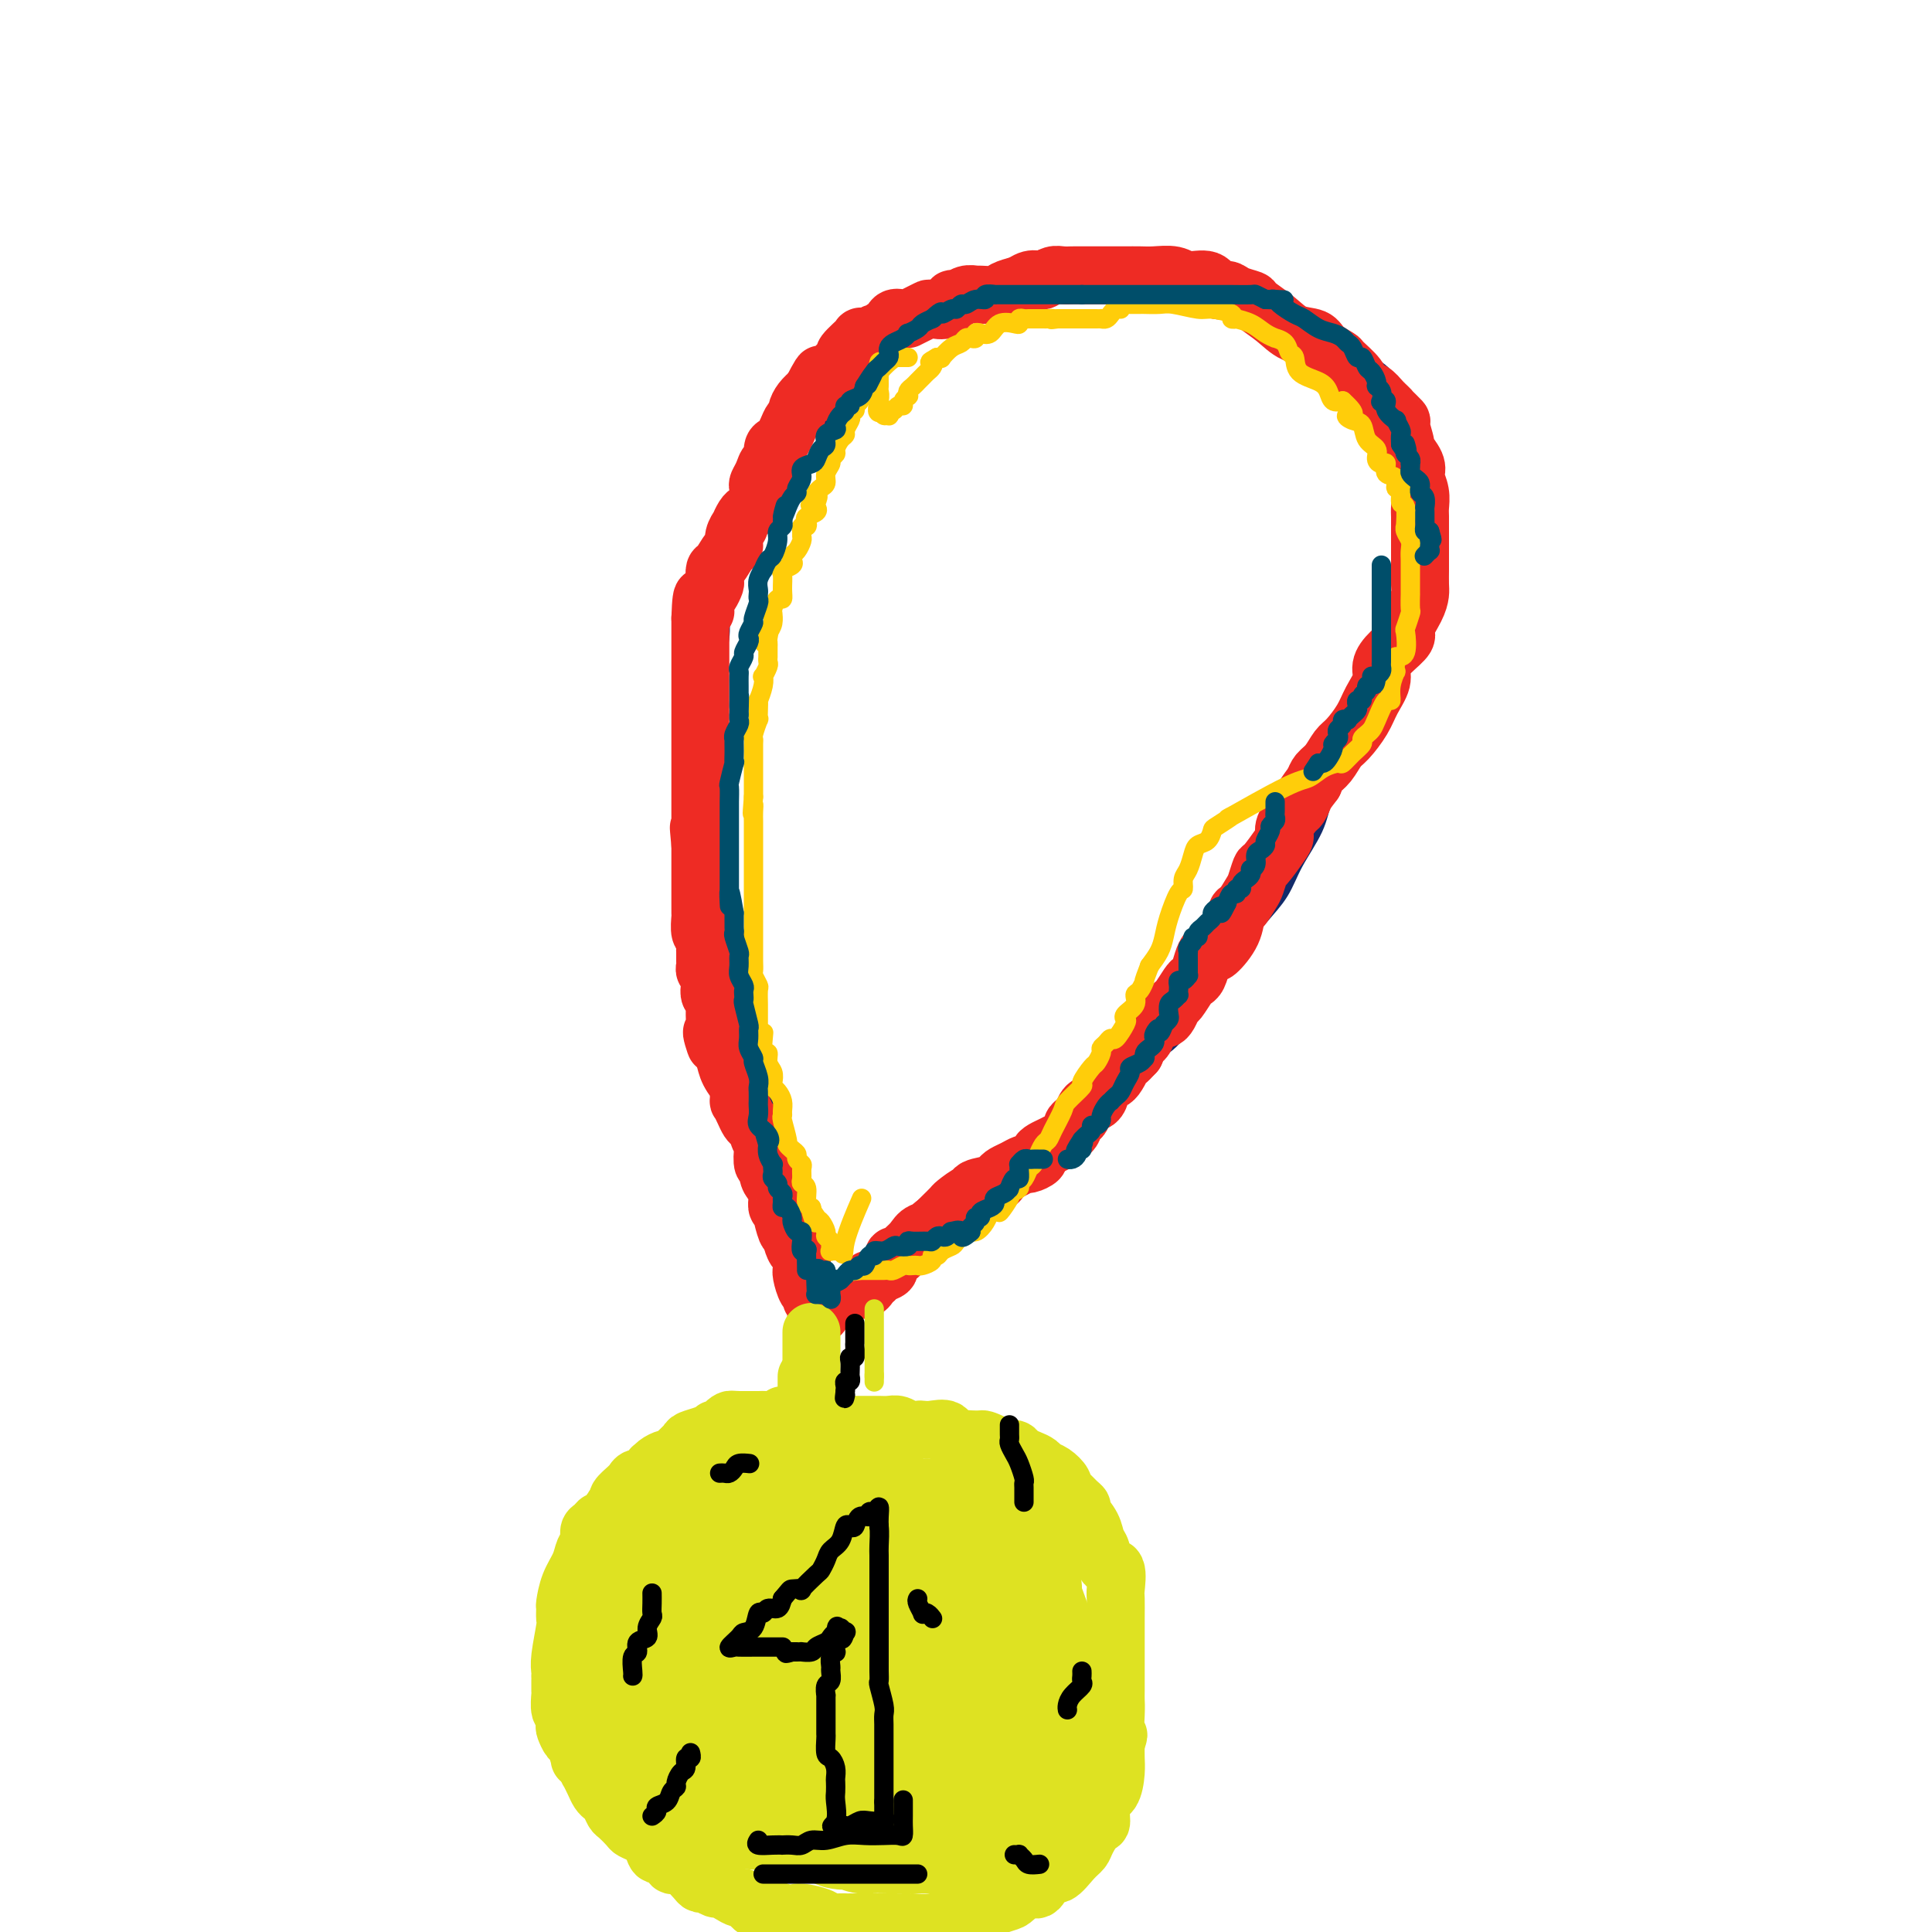 <svg viewBox='0 0 400 400' version='1.1' xmlns='http://www.w3.org/2000/svg' xmlns:xlink='http://www.w3.org/1999/xlink'><g fill='none' stroke='#122B6A' stroke-width='6' stroke-linecap='round' stroke-linejoin='round'><path d='M167,260c-0.131,0.121 -0.263,0.242 0,1c0.263,0.758 0.919,2.154 1,2c0.081,-0.154 -0.413,-1.858 -1,-4c-0.587,-2.142 -1.265,-4.721 -2,-7c-0.735,-2.279 -1.525,-4.259 -2,-6c-0.475,-1.741 -0.635,-3.243 -1,-5c-0.365,-1.757 -0.935,-3.767 -2,-6c-1.065,-2.233 -2.623,-4.688 -3,-7c-0.377,-2.312 0.428,-4.482 0,-7c-0.428,-2.518 -2.090,-5.386 -3,-8c-0.910,-2.614 -1.070,-4.975 -1,-7c0.070,-2.025 0.370,-3.715 0,-6c-0.370,-2.285 -1.409,-5.165 -2,-7c-0.591,-1.835 -0.733,-2.624 -1,-4c-0.267,-1.376 -0.660,-3.339 -1,-6c-0.340,-2.661 -0.627,-6.021 -1,-9c-0.373,-2.979 -0.832,-5.576 -1,-8c-0.168,-2.424 -0.046,-4.675 0,-7c0.046,-2.325 0.016,-4.724 0,-7c-0.016,-2.276 -0.018,-4.427 0,-6c0.018,-1.573 0.056,-2.566 0,-4c-0.056,-1.434 -0.207,-3.309 0,-5c0.207,-1.691 0.774,-3.197 1,-5c0.226,-1.803 0.113,-3.901 0,-6'/><path d='M148,126c0.138,-10.345 0.984,-7.707 2,-8c1.016,-0.293 2.204,-3.519 3,-6c0.796,-2.481 1.200,-4.219 2,-7c0.800,-2.781 1.996,-6.604 3,-9c1.004,-2.396 1.817,-3.364 4,-5c2.183,-1.636 5.736,-3.941 8,-6c2.264,-2.059 3.239,-3.871 4,-5c0.761,-1.129 1.308,-1.576 3,-3c1.692,-1.424 4.528,-3.827 6,-5c1.472,-1.173 1.578,-1.116 3,-2c1.422,-0.884 4.158,-2.709 6,-4c1.842,-1.291 2.790,-2.048 5,-3c2.210,-0.952 5.684,-2.097 7,-3c1.316,-0.903 0.476,-1.562 2,-2c1.524,-0.438 5.414,-0.654 8,-1c2.586,-0.346 3.868,-0.821 5,-1c1.132,-0.179 2.114,-0.062 4,0c1.886,0.062 4.676,0.071 8,0c3.324,-0.071 7.181,-0.220 11,0c3.819,0.220 7.598,0.810 11,2c3.402,1.190 6.425,2.979 10,5c3.575,2.021 7.700,4.274 10,6c2.300,1.726 2.774,2.927 4,4c1.226,1.073 3.203,2.019 5,3c1.797,0.981 3.414,1.998 4,3c0.586,1.002 0.142,1.989 1,4c0.858,2.011 3.017,5.044 4,7c0.983,1.956 0.789,2.833 1,4c0.211,1.167 0.826,2.622 1,4c0.174,1.378 -0.093,2.679 0,4c0.093,1.321 0.547,2.660 1,4'/><path d='M294,106c1.239,5.046 0.338,4.162 0,5c-0.338,0.838 -0.113,3.399 0,5c0.113,1.601 0.114,2.242 0,4c-0.114,1.758 -0.343,4.634 -1,7c-0.657,2.366 -1.741,4.221 -3,6c-1.259,1.779 -2.691,3.481 -4,7c-1.309,3.519 -2.493,8.855 -4,12c-1.507,3.145 -3.336,4.097 -5,6c-1.664,1.903 -3.161,4.755 -4,7c-0.839,2.245 -1.018,3.882 -2,6c-0.982,2.118 -2.766,4.718 -4,7c-1.234,2.282 -1.918,4.245 -3,6c-1.082,1.755 -2.561,3.300 -4,5c-1.439,1.700 -2.838,3.555 -4,5c-1.162,1.445 -2.089,2.481 -3,4c-0.911,1.519 -1.807,3.520 -3,5c-1.193,1.480 -2.682,2.440 -4,4c-1.318,1.560 -2.464,3.720 -3,5c-0.536,1.280 -0.460,1.680 -2,3c-1.540,1.320 -4.695,3.560 -6,5c-1.305,1.440 -0.761,2.079 -2,3c-1.239,0.921 -4.261,2.123 -7,4c-2.739,1.877 -5.194,4.428 -7,6c-1.806,1.572 -2.964,2.165 -4,3c-1.036,0.835 -1.952,1.910 -3,3c-1.048,1.090 -2.230,2.194 -3,3c-0.770,0.806 -1.129,1.316 -2,2c-0.871,0.684 -2.254,1.544 -3,2c-0.746,0.456 -0.855,0.507 -1,1c-0.145,0.493 -0.327,1.426 -1,2c-0.673,0.574 -1.836,0.787 -3,1'/><path d='M199,250c-6.858,5.759 -3.002,2.655 -2,2c1.002,-0.655 -0.850,1.139 -2,2c-1.150,0.861 -1.600,0.789 -2,1c-0.400,0.211 -0.752,0.705 -1,1c-0.248,0.295 -0.393,0.393 -1,1c-0.607,0.607 -1.676,1.725 -2,2c-0.324,0.275 0.096,-0.291 0,0c-0.096,0.291 -0.708,1.440 -1,2c-0.292,0.560 -0.263,0.532 -1,1c-0.737,0.468 -2.240,1.431 -3,2c-0.760,0.569 -0.776,0.745 -1,1c-0.224,0.255 -0.655,0.589 -1,1c-0.345,0.411 -0.603,0.899 -1,1c-0.397,0.101 -0.932,-0.184 -1,0c-0.068,0.184 0.332,0.836 0,1c-0.332,0.164 -1.394,-0.159 -2,0c-0.606,0.159 -0.754,0.799 -1,1c-0.246,0.201 -0.588,-0.037 -1,0c-0.412,0.037 -0.894,0.350 -1,1c-0.106,0.650 0.164,1.636 0,2c-0.164,0.364 -0.761,0.104 -1,0c-0.239,-0.104 -0.119,-0.052 0,0'/></g>
<g fill='none' stroke='#EE2B24' stroke-width='12' stroke-linecap='round' stroke-linejoin='round'><path d='M169,271c0.544,0.368 1.089,0.736 1,1c-0.089,0.264 -0.811,0.424 -1,0c-0.189,-0.424 0.156,-1.430 0,-2c-0.156,-0.570 -0.812,-0.703 -1,-1c-0.188,-0.297 0.093,-0.758 0,-1c-0.093,-0.242 -0.561,-0.264 -1,-1c-0.439,-0.736 -0.850,-2.185 -1,-3c-0.150,-0.815 -0.039,-0.997 0,-1c0.039,-0.003 0.008,0.173 0,0c-0.008,-0.173 0.008,-0.694 0,-1c-0.008,-0.306 -0.041,-0.397 0,-1c0.041,-0.603 0.155,-1.720 0,-2c-0.155,-0.280 -0.578,0.275 -1,0c-0.422,-0.275 -0.845,-1.382 -1,-2c-0.155,-0.618 -0.044,-0.748 0,-1c0.044,-0.252 0.022,-0.626 0,-1'/><path d='M164,255c-0.940,-2.305 -0.792,-0.066 -1,0c-0.208,0.066 -0.774,-2.041 -1,-3c-0.226,-0.959 -0.112,-0.772 0,-1c0.112,-0.228 0.224,-0.873 0,-1c-0.224,-0.127 -0.782,0.262 -1,0c-0.218,-0.262 -0.096,-1.175 0,-2c0.096,-0.825 0.166,-1.563 0,-2c-0.166,-0.437 -0.566,-0.573 -1,-1c-0.434,-0.427 -0.900,-1.146 -1,-2c-0.100,-0.854 0.165,-1.843 0,-2c-0.165,-0.157 -0.761,0.519 -1,0c-0.239,-0.519 -0.119,-2.233 0,-3c0.119,-0.767 0.239,-0.586 0,-1c-0.239,-0.414 -0.837,-1.423 -1,-2c-0.163,-0.577 0.110,-0.723 0,-1c-0.110,-0.277 -0.604,-0.685 -1,-1c-0.396,-0.315 -0.695,-0.536 -1,-1c-0.305,-0.464 -0.616,-1.169 -1,-2c-0.384,-0.831 -0.842,-1.786 -1,-2c-0.158,-0.214 -0.017,0.315 0,0c0.017,-0.315 -0.089,-1.474 0,-2c0.089,-0.526 0.374,-0.419 0,-1c-0.374,-0.581 -1.409,-1.849 -2,-3c-0.591,-1.151 -0.740,-2.186 -1,-3c-0.260,-0.814 -0.630,-1.407 -1,-2'/><path d='M149,217c-2.547,-6.053 -1.414,-2.184 -1,-1c0.414,1.184 0.111,-0.315 0,-1c-0.111,-0.685 -0.029,-0.555 0,-1c0.029,-0.445 0.004,-1.466 0,-2c-0.004,-0.534 0.013,-0.579 0,-1c-0.013,-0.421 -0.055,-1.216 0,-2c0.055,-0.784 0.207,-1.558 0,-2c-0.207,-0.442 -0.773,-0.552 -1,-1c-0.227,-0.448 -0.113,-1.232 0,-2c0.113,-0.768 0.227,-1.519 0,-2c-0.227,-0.481 -0.793,-0.691 -1,-1c-0.207,-0.309 -0.054,-0.717 0,-1c0.054,-0.283 0.011,-0.441 0,-1c-0.011,-0.559 0.011,-1.520 0,-2c-0.011,-0.480 -0.056,-0.481 0,-1c0.056,-0.519 0.211,-1.558 0,-2c-0.211,-0.442 -0.789,-0.288 -1,-1c-0.211,-0.712 -0.057,-2.290 0,-3c0.057,-0.710 0.015,-0.553 0,-1c-0.015,-0.447 -0.004,-1.500 0,-2c0.004,-0.500 0.001,-0.449 0,-1c-0.001,-0.551 -0.000,-1.705 0,-2c0.000,-0.295 0.000,0.268 0,0c-0.000,-0.268 -0.000,-1.366 0,-2c0.000,-0.634 0.000,-0.802 0,-1c-0.000,-0.198 -0.000,-0.424 0,-1c0.000,-0.576 0.000,-1.501 0,-2c-0.000,-0.499 -0.000,-0.571 0,-1c0.000,-0.429 0.000,-1.214 0,-2'/><path d='M145,175c-0.619,-6.688 -0.166,-2.408 0,-1c0.166,1.408 0.044,-0.057 0,-1c-0.044,-0.943 -0.012,-1.364 0,-2c0.012,-0.636 0.003,-1.487 0,-2c-0.003,-0.513 -0.001,-0.687 0,-1c0.001,-0.313 0.000,-0.765 0,-1c-0.000,-0.235 -0.000,-0.252 0,-1c0.000,-0.748 0.000,-2.227 0,-3c-0.000,-0.773 -0.000,-0.841 0,-1c0.000,-0.159 0.000,-0.408 0,-1c-0.000,-0.592 -0.000,-1.525 0,-2c0.000,-0.475 0.000,-0.490 0,-1c-0.000,-0.510 -0.000,-1.515 0,-2c0.000,-0.485 0.000,-0.448 0,-1c-0.000,-0.552 -0.000,-1.691 0,-2c0.000,-0.309 0.000,0.213 0,0c-0.000,-0.213 -0.000,-1.160 0,-2c0.000,-0.840 0.000,-1.571 0,-2c-0.000,-0.429 -0.000,-0.555 0,-1c0.000,-0.445 0.000,-1.208 0,-2c-0.000,-0.792 -0.000,-1.613 0,-2c0.000,-0.387 0.000,-0.339 0,-1c-0.000,-0.661 -0.000,-2.030 0,-3c0.000,-0.970 0.000,-1.541 0,-2c0.000,-0.459 0.000,-0.806 0,-1c0.000,-0.194 0.000,-0.236 0,-1c0.000,-0.764 0.000,-2.249 0,-3c0.000,-0.751 0.000,-0.768 0,-1c0.000,-0.232 0.000,-0.678 0,-1c0.000,-0.322 0.000,-0.521 0,-1c0.000,-0.479 0.000,-1.240 0,-2'/><path d='M145,128c0.238,-7.688 0.835,-3.407 1,-2c0.165,1.407 -0.100,-0.061 0,-1c0.100,-0.939 0.565,-1.349 1,-2c0.435,-0.651 0.841,-1.544 1,-2c0.159,-0.456 0.071,-0.475 0,-1c-0.071,-0.525 -0.125,-1.558 0,-2c0.125,-0.442 0.430,-0.295 1,-1c0.570,-0.705 1.406,-2.264 2,-3c0.594,-0.736 0.947,-0.649 1,-1c0.053,-0.351 -0.193,-1.141 0,-2c0.193,-0.859 0.825,-1.788 1,-2c0.175,-0.212 -0.107,0.291 0,0c0.107,-0.291 0.603,-1.377 1,-2c0.397,-0.623 0.694,-0.782 1,-1c0.306,-0.218 0.621,-0.495 1,-1c0.379,-0.505 0.822,-1.240 1,-2c0.178,-0.760 0.090,-1.546 0,-2c-0.090,-0.454 -0.183,-0.577 0,-1c0.183,-0.423 0.640,-1.146 1,-2c0.360,-0.854 0.621,-1.839 1,-2c0.379,-0.161 0.875,0.501 1,0c0.125,-0.501 -0.121,-2.165 0,-3c0.121,-0.835 0.611,-0.840 1,-1c0.389,-0.160 0.678,-0.476 1,-1c0.322,-0.524 0.677,-1.257 1,-2c0.323,-0.743 0.614,-1.498 1,-2c0.386,-0.502 0.866,-0.753 1,-1c0.134,-0.247 -0.079,-0.490 0,-1c0.079,-0.510 0.451,-1.289 1,-2c0.549,-0.711 1.274,-1.356 2,-2'/><path d='M168,81c3.678,-7.159 1.372,-1.558 1,0c-0.372,1.558 1.189,-0.928 2,-2c0.811,-1.072 0.870,-0.729 1,-1c0.130,-0.271 0.331,-1.155 1,-2c0.669,-0.845 1.808,-1.651 2,-2c0.192,-0.349 -0.562,-0.241 0,-1c0.562,-0.759 2.441,-2.384 3,-3c0.559,-0.616 -0.201,-0.222 0,0c0.201,0.222 1.364,0.272 2,0c0.636,-0.272 0.747,-0.865 1,-1c0.253,-0.135 0.649,0.188 1,0c0.351,-0.188 0.659,-0.888 1,-1c0.341,-0.112 0.717,0.363 1,0c0.283,-0.363 0.474,-1.564 1,-2c0.526,-0.436 1.388,-0.106 2,0c0.612,0.106 0.974,-0.011 1,0c0.026,0.011 -0.284,0.149 0,0c0.284,-0.149 1.161,-0.584 2,-1c0.839,-0.416 1.639,-0.814 2,-1c0.361,-0.186 0.285,-0.159 1,0c0.715,0.159 2.223,0.449 3,0c0.777,-0.449 0.822,-1.637 1,-2c0.178,-0.363 0.488,0.100 1,0c0.512,-0.100 1.224,-0.762 2,-1c0.776,-0.238 1.614,-0.053 2,0c0.386,0.053 0.320,-0.027 1,0c0.680,0.027 2.106,0.161 3,0c0.894,-0.161 1.255,-0.617 2,-1c0.745,-0.383 1.872,-0.691 3,-1'/><path d='M211,59c5.301,-1.642 2.053,-0.248 1,0c-1.053,0.248 0.088,-0.652 1,-1c0.912,-0.348 1.596,-0.146 2,0c0.404,0.146 0.526,0.235 1,0c0.474,-0.235 1.298,-0.795 2,-1c0.702,-0.205 1.283,-0.055 2,0c0.717,0.055 1.570,0.015 2,0c0.430,-0.015 0.436,-0.004 1,0c0.564,0.004 1.686,0.001 3,0c1.314,-0.001 2.820,-0.002 4,0c1.180,0.002 2.033,0.005 3,0c0.967,-0.005 2.048,-0.017 3,0c0.952,0.017 1.774,0.065 3,0c1.226,-0.065 2.857,-0.242 4,0c1.143,0.242 1.799,0.905 3,1c1.201,0.095 2.946,-0.378 4,0c1.054,0.378 1.418,1.605 2,2c0.582,0.395 1.383,-0.043 2,0c0.617,0.043 1.048,0.569 2,1c0.952,0.431 2.423,0.769 3,1c0.577,0.231 0.261,0.355 1,1c0.739,0.645 2.535,1.812 4,3c1.465,1.188 2.600,2.396 4,3c1.400,0.604 3.065,0.602 4,1c0.935,0.398 1.139,1.196 2,2c0.861,0.804 2.380,1.615 3,2c0.620,0.385 0.340,0.343 1,1c0.660,0.657 2.259,2.011 3,3c0.741,0.989 0.622,1.612 1,2c0.378,0.388 1.251,0.539 2,1c0.749,0.461 1.375,1.230 2,2'/><path d='M286,83c2.492,2.342 1.724,1.697 2,2c0.276,0.303 1.598,1.555 2,2c0.402,0.445 -0.116,0.084 0,1c0.116,0.916 0.867,3.108 1,4c0.133,0.892 -0.353,0.482 0,1c0.353,0.518 1.545,1.963 2,3c0.455,1.037 0.175,1.667 0,2c-0.175,0.333 -0.243,0.370 0,1c0.243,0.630 0.797,1.854 1,3c0.203,1.146 0.054,2.215 0,3c-0.054,0.785 -0.015,1.284 0,2c0.015,0.716 0.004,1.647 0,2c-0.004,0.353 -0.001,0.129 0,1c0.001,0.871 0.001,2.838 0,4c-0.001,1.162 -0.002,1.520 0,2c0.002,0.480 0.006,1.081 0,2c-0.006,0.919 -0.024,2.157 0,3c0.024,0.843 0.088,1.293 0,2c-0.088,0.707 -0.329,1.673 -1,3c-0.671,1.327 -1.772,3.015 -2,4c-0.228,0.985 0.416,1.267 0,2c-0.416,0.733 -1.892,1.917 -3,3c-1.108,1.083 -1.848,2.066 -2,3c-0.152,0.934 0.283,1.821 0,3c-0.283,1.179 -1.283,2.651 -2,4c-0.717,1.349 -1.151,2.574 -2,4c-0.849,1.426 -2.111,3.053 -3,4c-0.889,0.947 -1.403,1.212 -2,2c-0.597,0.788 -1.276,2.097 -2,3c-0.724,0.903 -1.493,1.401 -2,2c-0.507,0.599 -0.754,1.300 -1,2'/><path d='M272,162c-1.947,2.574 -1.814,2.511 -2,3c-0.186,0.489 -0.692,1.532 -1,2c-0.308,0.468 -0.419,0.361 -1,1c-0.581,0.639 -1.633,2.025 -2,3c-0.367,0.975 -0.049,1.539 0,2c0.049,0.461 -0.171,0.818 -1,2c-0.829,1.182 -2.267,3.189 -3,4c-0.733,0.811 -0.760,0.424 -1,1c-0.240,0.576 -0.692,2.113 -1,3c-0.308,0.887 -0.471,1.125 -1,2c-0.529,0.875 -1.423,2.389 -2,3c-0.577,0.611 -0.837,0.320 -1,1c-0.163,0.680 -0.229,2.331 -1,4c-0.771,1.669 -2.248,3.358 -3,4c-0.752,0.642 -0.779,0.238 -1,0c-0.221,-0.238 -0.636,-0.312 -1,0c-0.364,0.312 -0.679,1.008 -1,2c-0.321,0.992 -0.649,2.278 -1,3c-0.351,0.722 -0.724,0.879 -1,1c-0.276,0.121 -0.455,0.204 -1,1c-0.545,0.796 -1.454,2.303 -2,3c-0.546,0.697 -0.727,0.585 -1,1c-0.273,0.415 -0.636,1.358 -1,2c-0.364,0.642 -0.727,0.983 -1,1c-0.273,0.017 -0.454,-0.291 -1,0c-0.546,0.291 -1.456,1.181 -2,2c-0.544,0.819 -0.724,1.567 -1,2c-0.276,0.433 -0.650,0.552 -1,1c-0.350,0.448 -0.675,1.224 -1,2'/><path d='M235,218c-3.454,3.861 -2.090,1.013 -2,1c0.090,-0.013 -1.093,2.807 -2,4c-0.907,1.193 -1.539,0.757 -2,1c-0.461,0.243 -0.753,1.164 -1,2c-0.247,0.836 -0.449,1.586 -1,2c-0.551,0.414 -1.452,0.491 -2,1c-0.548,0.509 -0.743,1.451 -1,2c-0.257,0.549 -0.575,0.707 -1,1c-0.425,0.293 -0.957,0.723 -1,1c-0.043,0.277 0.403,0.403 0,1c-0.403,0.597 -1.653,1.666 -2,2c-0.347,0.334 0.210,-0.065 0,0c-0.210,0.065 -1.188,0.596 -2,1c-0.812,0.404 -1.460,0.682 -2,1c-0.540,0.318 -0.974,0.677 -1,1c-0.026,0.323 0.354,0.611 0,1c-0.354,0.389 -1.444,0.878 -2,1c-0.556,0.122 -0.580,-0.122 -1,0c-0.420,0.122 -1.238,0.610 -2,1c-0.762,0.390 -1.468,0.683 -2,1c-0.532,0.317 -0.890,0.657 -1,1c-0.110,0.343 0.026,0.687 -1,1c-1.026,0.313 -3.215,0.594 -4,1c-0.785,0.406 -0.164,0.939 0,1c0.164,0.061 -0.127,-0.348 -1,0c-0.873,0.348 -2.327,1.454 -3,2c-0.673,0.546 -0.566,0.532 -1,1c-0.434,0.468 -1.410,1.420 -2,2c-0.590,0.580 -0.795,0.790 -1,1'/><path d='M194,253c-4.152,3.108 -1.532,2.378 -1,2c0.532,-0.378 -1.024,-0.403 -2,0c-0.976,0.403 -1.371,1.235 -2,2c-0.629,0.765 -1.493,1.462 -2,2c-0.507,0.538 -0.656,0.918 -1,1c-0.344,0.082 -0.884,-0.133 -1,0c-0.116,0.133 0.190,0.614 0,1c-0.190,0.386 -0.878,0.678 -1,1c-0.122,0.322 0.321,0.674 0,1c-0.321,0.326 -1.406,0.626 -2,1c-0.594,0.374 -0.698,0.822 -1,1c-0.302,0.178 -0.803,0.086 -1,0c-0.197,-0.086 -0.092,-0.167 0,0c0.092,0.167 0.169,0.581 0,1c-0.169,0.419 -0.584,0.844 -1,1c-0.416,0.156 -0.833,0.045 -1,0c-0.167,-0.045 -0.083,-0.022 0,0'/></g>
<g fill='none' stroke='#DEE222' stroke-width='12' stroke-linecap='round' stroke-linejoin='round'><path d='M168,276c-0.000,-0.209 -0.000,-0.417 0,0c0.000,0.417 0.000,1.460 0,2c-0.000,0.540 -0.000,0.579 0,1c0.000,0.421 0.000,1.226 0,2c-0.000,0.774 -0.000,1.517 0,2c0.000,0.483 0.001,0.706 0,1c-0.001,0.294 -0.004,0.660 0,1c0.004,0.340 0.015,0.656 0,1c-0.015,0.344 -0.057,0.716 0,1c0.057,0.284 0.211,0.478 0,1c-0.211,0.522 -0.788,1.371 -1,2c-0.212,0.629 -0.061,1.037 0,1c0.061,-0.037 0.030,-0.518 0,-1'/><path d='M167,290c-0.155,1.987 -0.041,-0.046 0,-1c0.041,-0.954 0.011,-0.830 0,-1c-0.011,-0.170 -0.003,-0.634 0,-1c0.003,-0.366 0.001,-0.634 0,-1c-0.001,-0.366 -0.000,-0.829 0,-1c0.000,-0.171 0.000,-0.049 0,0c-0.000,0.049 -0.000,0.024 0,0'/><path d='M162,293c0.399,0.423 0.798,0.845 1,1c0.202,0.155 0.208,0.042 0,0c-0.208,-0.042 -0.631,-0.012 -1,0c-0.369,0.012 -0.685,0.006 -1,0'/><path d='M161,294c-0.499,0.155 -1.247,0.041 -2,0c-0.753,-0.041 -1.512,-0.011 -2,0c-0.488,0.011 -0.705,0.003 -1,0c-0.295,-0.003 -0.667,-0.001 -1,0c-0.333,0.001 -0.628,0.000 -1,0c-0.372,-0.000 -0.821,-0.000 -1,0c-0.179,0.000 -0.090,0.000 0,0'/><path d='M153,294c-1.621,-0.045 -1.673,-0.156 -2,0c-0.327,0.156 -0.929,0.581 -1,1c-0.071,0.419 0.391,0.834 0,1c-0.391,0.166 -1.634,0.085 -2,0c-0.366,-0.085 0.144,-0.174 0,0c-0.144,0.174 -0.942,0.611 -2,1c-1.058,0.389 -2.377,0.730 -3,1c-0.623,0.270 -0.552,0.467 -1,1c-0.448,0.533 -1.416,1.401 -2,2c-0.584,0.599 -0.783,0.929 -1,1c-0.217,0.071 -0.453,-0.117 -1,0c-0.547,0.117 -1.407,0.538 -2,1c-0.593,0.462 -0.919,0.965 -1,1c-0.081,0.035 0.084,-0.398 0,0c-0.084,0.398 -0.416,1.625 -1,2c-0.584,0.375 -1.418,-0.103 -2,0c-0.582,0.103 -0.912,0.787 -1,1c-0.088,0.213 0.064,-0.046 0,0c-0.064,0.046 -0.346,0.396 -1,1c-0.654,0.604 -1.680,1.461 -2,2c-0.320,0.539 0.068,0.761 0,1c-0.068,0.239 -0.591,0.497 -1,1c-0.409,0.503 -0.705,1.252 -1,2'/><path d='M126,314c-1.957,1.877 -1.848,1.068 -2,1c-0.152,-0.068 -0.565,0.603 -1,1c-0.435,0.397 -0.894,0.520 -1,1c-0.106,0.480 0.139,1.316 0,2c-0.139,0.684 -0.664,1.215 -1,2c-0.336,0.785 -0.483,1.825 -1,3c-0.517,1.175 -1.406,2.485 -2,4c-0.594,1.515 -0.895,3.235 -1,4c-0.105,0.765 -0.014,0.576 0,1c0.014,0.424 -0.049,1.463 0,2c0.049,0.537 0.209,0.574 0,2c-0.209,1.426 -0.788,4.240 -1,6c-0.212,1.760 -0.057,2.465 0,3c0.057,0.535 0.016,0.901 0,1c-0.016,0.099 -0.005,-0.068 0,0c0.005,0.068 0.005,0.370 0,1c-0.005,0.630 -0.015,1.587 0,2c0.015,0.413 0.056,0.280 0,1c-0.056,0.720 -0.208,2.291 0,3c0.208,0.709 0.776,0.555 1,1c0.224,0.445 0.102,1.490 0,2c-0.102,0.510 -0.186,0.486 0,1c0.186,0.514 0.641,1.566 1,2c0.359,0.434 0.622,0.250 1,1c0.378,0.750 0.871,2.433 1,3c0.129,0.567 -0.106,0.019 0,0c0.106,-0.019 0.553,0.490 1,1'/><path d='M121,365c0.952,2.062 0.832,1.717 1,2c0.168,0.283 0.623,1.193 1,2c0.377,0.807 0.677,1.511 1,2c0.323,0.489 0.668,0.765 1,1c0.332,0.235 0.652,0.430 1,1c0.348,0.570 0.726,1.514 1,2c0.274,0.486 0.445,0.514 1,1c0.555,0.486 1.496,1.431 2,2c0.504,0.569 0.573,0.763 1,1c0.427,0.237 1.214,0.516 2,1c0.786,0.484 1.572,1.173 2,2c0.428,0.827 0.499,1.793 1,2c0.501,0.207 1.433,-0.344 2,0c0.567,0.344 0.768,1.585 1,2c0.232,0.415 0.495,0.005 1,0c0.505,-0.005 1.253,0.395 2,1c0.747,0.605 1.495,1.415 2,2c0.505,0.585 0.768,0.944 1,1c0.232,0.056 0.433,-0.191 1,0c0.567,0.191 1.499,0.820 2,1c0.501,0.180 0.572,-0.088 1,0c0.428,0.088 1.213,0.532 2,1c0.787,0.468 1.574,0.962 2,1c0.426,0.038 0.489,-0.378 1,0c0.511,0.378 1.468,1.552 2,2c0.532,0.448 0.637,0.172 1,0c0.363,-0.172 0.982,-0.239 2,0c1.018,0.239 2.434,0.782 3,1c0.566,0.218 0.283,0.109 0,0'/><path d='M162,396c3.784,1.503 2.243,0.259 3,0c0.757,-0.259 3.812,0.466 5,1c1.188,0.534 0.510,0.875 1,1c0.490,0.125 2.147,0.033 3,0c0.853,-0.033 0.901,-0.009 1,0c0.099,0.009 0.248,0.002 1,0c0.752,-0.002 2.107,-0.001 3,0c0.893,0.001 1.322,0.001 2,0c0.678,-0.001 1.603,-0.004 3,0c1.397,0.004 3.266,0.016 4,0c0.734,-0.016 0.332,-0.059 1,0c0.668,0.059 2.407,0.219 4,0c1.593,-0.219 3.041,-0.817 4,-1c0.959,-0.183 1.430,0.048 2,0c0.570,-0.048 1.241,-0.374 3,-1c1.759,-0.626 4.607,-1.553 6,-2c1.393,-0.447 1.331,-0.415 2,-1c0.669,-0.585 2.070,-1.788 3,-2c0.930,-0.212 1.391,0.568 2,0c0.609,-0.568 1.367,-2.482 2,-3c0.633,-0.518 1.143,0.361 2,0c0.857,-0.361 2.062,-1.964 3,-3c0.938,-1.036 1.609,-1.507 2,-2c0.391,-0.493 0.504,-1.008 1,-2c0.496,-0.992 1.377,-2.461 2,-3c0.623,-0.539 0.990,-0.150 1,-1c0.010,-0.850 -0.337,-2.941 0,-4c0.337,-1.059 1.358,-1.088 2,-2c0.642,-0.912 0.904,-2.707 1,-4c0.096,-1.293 0.028,-2.084 0,-3c-0.028,-0.916 -0.014,-1.958 0,-3'/><path d='M231,361c1.083,-3.369 0.290,-0.791 0,-1c-0.290,-0.209 -0.078,-3.204 0,-5c0.078,-1.796 0.021,-2.391 0,-3c-0.021,-0.609 -0.006,-1.230 0,-2c0.006,-0.770 0.001,-1.688 0,-3c-0.001,-1.312 -0.000,-3.017 0,-4c0.000,-0.983 -0.000,-1.244 0,-2c0.000,-0.756 0.002,-2.007 0,-3c-0.002,-0.993 -0.007,-1.727 0,-3c0.007,-1.273 0.027,-3.083 0,-4c-0.027,-0.917 -0.102,-0.941 0,-2c0.102,-1.059 0.379,-3.154 0,-4c-0.379,-0.846 -1.416,-0.444 -2,-1c-0.584,-0.556 -0.716,-2.072 -1,-3c-0.284,-0.928 -0.719,-1.270 -1,-2c-0.281,-0.730 -0.407,-1.848 -1,-3c-0.593,-1.152 -1.651,-2.336 -2,-3c-0.349,-0.664 0.013,-0.807 0,-1c-0.013,-0.193 -0.402,-0.437 -1,-1c-0.598,-0.563 -1.407,-1.446 -2,-2c-0.593,-0.554 -0.970,-0.778 -1,-1c-0.030,-0.222 0.288,-0.441 0,-1c-0.288,-0.559 -1.180,-1.459 -2,-2c-0.820,-0.541 -1.567,-0.723 -2,-1c-0.433,-0.277 -0.553,-0.648 -1,-1c-0.447,-0.352 -1.222,-0.686 -2,-1c-0.778,-0.314 -1.559,-0.610 -2,-1c-0.441,-0.390 -0.542,-0.874 -1,-1c-0.458,-0.126 -1.274,0.107 -2,0c-0.726,-0.107 -1.363,-0.553 -2,-1'/><path d='M206,299c-2.439,-1.157 -2.535,-1.050 -3,-1c-0.465,0.050 -1.297,0.041 -2,0c-0.703,-0.041 -1.278,-0.116 -2,0c-0.722,0.116 -1.593,0.423 -2,0c-0.407,-0.423 -0.350,-1.576 -1,-2c-0.650,-0.424 -2.008,-0.117 -3,0c-0.992,0.117 -1.617,0.046 -2,0c-0.383,-0.046 -0.525,-0.065 -1,0c-0.475,0.065 -1.284,0.214 -2,0c-0.716,-0.214 -1.341,-0.789 -2,-1c-0.659,-0.211 -1.353,-0.056 -2,0c-0.647,0.056 -1.249,0.015 -2,0c-0.751,-0.015 -1.652,-0.003 -2,0c-0.348,0.003 -0.142,-0.003 -1,0c-0.858,0.003 -2.779,0.015 -4,0c-1.221,-0.015 -1.743,-0.058 -2,0c-0.257,0.058 -0.251,0.215 -1,0c-0.749,-0.215 -2.253,-0.804 -3,-1c-0.747,-0.196 -0.736,-0.001 -1,0c-0.264,0.001 -0.802,-0.192 -1,0c-0.198,0.192 -0.057,0.769 0,1c0.057,0.231 0.028,0.115 0,0'/></g>
<g fill='none' stroke='#DEE222' stroke-width='28' stroke-linecap='round' stroke-linejoin='round'><path d='M168,308c0.218,-0.423 0.436,-0.846 0,-1c-0.436,-0.154 -1.525,-0.038 -2,0c-0.475,0.038 -0.336,-0.001 -1,0c-0.664,0.001 -2.132,0.042 -3,0c-0.868,-0.042 -1.134,-0.166 -2,0c-0.866,0.166 -2.330,0.623 -3,1c-0.670,0.377 -0.547,0.675 -1,1c-0.453,0.325 -1.483,0.678 -2,1c-0.517,0.322 -0.520,0.612 -1,1c-0.480,0.388 -1.435,0.874 -2,1c-0.565,0.126 -0.739,-0.107 -1,0c-0.261,0.107 -0.608,0.553 -1,1c-0.392,0.447 -0.829,0.896 -1,1c-0.171,0.104 -0.074,-0.136 0,0c0.074,0.136 0.127,0.647 0,1c-0.127,0.353 -0.434,0.547 -1,1c-0.566,0.453 -1.390,1.166 -2,2c-0.610,0.834 -1.007,1.788 -1,2c0.007,0.212 0.418,-0.319 0,0c-0.418,0.319 -1.665,1.488 -2,2c-0.335,0.512 0.242,0.367 0,1c-0.242,0.633 -1.305,2.043 -2,3c-0.695,0.957 -1.023,1.461 -1,2c0.023,0.539 0.398,1.114 0,2c-0.398,0.886 -1.569,2.085 -2,3c-0.431,0.915 -0.123,1.547 0,2c0.123,0.453 0.062,0.726 0,1'/><path d='M137,336c-1.924,3.861 -1.233,2.512 -1,2c0.233,-0.512 0.010,-0.189 0,0c-0.010,0.189 0.193,0.243 0,1c-0.193,0.757 -0.784,2.219 -1,3c-0.216,0.781 -0.058,0.883 0,1c0.058,0.117 0.016,0.250 0,1c-0.016,0.750 -0.004,2.117 0,3c0.004,0.883 0.001,1.282 0,2c-0.001,0.718 -0.000,1.755 0,2c0.000,0.245 -0.001,-0.304 0,0c0.001,0.304 0.003,1.460 0,2c-0.003,0.540 -0.011,0.464 0,1c0.011,0.536 0.039,1.683 0,2c-0.039,0.317 -0.147,-0.196 0,0c0.147,0.196 0.549,1.102 1,2c0.451,0.898 0.951,1.790 1,2c0.049,0.210 -0.352,-0.260 0,0c0.352,0.260 1.455,1.249 2,2c0.545,0.751 0.530,1.262 1,2c0.470,0.738 1.425,1.703 2,2c0.575,0.297 0.769,-0.075 1,0c0.231,0.075 0.498,0.597 1,1c0.502,0.403 1.238,0.686 2,1c0.762,0.314 1.551,0.657 2,1c0.449,0.343 0.557,0.684 1,1c0.443,0.316 1.221,0.607 2,1c0.779,0.393 1.559,0.889 2,1c0.441,0.111 0.542,-0.162 1,0c0.458,0.162 1.274,0.761 2,1c0.726,0.239 1.363,0.120 2,0'/><path d='M158,373c3.139,1.038 2.987,0.135 3,0c0.013,-0.135 0.192,0.500 1,1c0.808,0.500 2.246,0.864 3,1c0.754,0.136 0.826,0.044 1,0c0.174,-0.044 0.452,-0.040 1,0c0.548,0.040 1.368,0.115 2,0c0.632,-0.115 1.077,-0.419 2,0c0.923,0.419 2.324,1.562 3,2c0.676,0.438 0.627,0.170 1,0c0.373,-0.170 1.169,-0.242 2,0c0.831,0.242 1.697,0.797 2,1c0.303,0.203 0.042,0.054 1,0c0.958,-0.054 3.133,-0.015 4,0c0.867,0.015 0.425,0.004 1,0c0.575,-0.004 2.165,-0.001 3,0c0.835,0.001 0.913,0.000 1,0c0.087,-0.000 0.183,-0.000 1,0c0.817,0.000 2.355,-0.000 3,0c0.645,0.000 0.397,0.001 1,0c0.603,-0.001 2.059,-0.003 3,0c0.941,0.003 1.369,0.012 2,0c0.631,-0.012 1.466,-0.045 2,0c0.534,0.045 0.768,0.167 1,0c0.232,-0.167 0.461,-0.622 1,-1c0.539,-0.378 1.388,-0.679 2,-1c0.612,-0.321 0.989,-0.663 1,-1c0.011,-0.337 -0.343,-0.668 0,-1c0.343,-0.332 1.384,-0.666 2,-1c0.616,-0.334 0.808,-0.667 1,-1'/><path d='M209,372c1.708,-1.287 1.978,-1.504 2,-2c0.022,-0.496 -0.204,-1.273 0,-2c0.204,-0.727 0.839,-1.406 1,-2c0.161,-0.594 -0.153,-1.103 0,-2c0.153,-0.897 0.773,-2.183 1,-3c0.227,-0.817 0.061,-1.166 0,-2c-0.061,-0.834 -0.015,-2.152 0,-3c0.015,-0.848 0.000,-1.227 0,-2c-0.000,-0.773 0.014,-1.940 0,-3c-0.014,-1.060 -0.056,-2.012 0,-3c0.056,-0.988 0.208,-2.011 0,-3c-0.208,-0.989 -0.778,-1.945 -1,-3c-0.222,-1.055 -0.097,-2.208 0,-3c0.097,-0.792 0.167,-1.223 0,-2c-0.167,-0.777 -0.570,-1.901 -1,-3c-0.430,-1.099 -0.889,-2.175 -1,-3c-0.111,-0.825 0.124,-1.401 0,-2c-0.124,-0.599 -0.607,-1.221 -1,-2c-0.393,-0.779 -0.697,-1.716 -1,-2c-0.303,-0.284 -0.605,0.084 -1,0c-0.395,-0.084 -0.882,-0.619 -1,-1c-0.118,-0.381 0.135,-0.607 0,-1c-0.135,-0.393 -0.658,-0.953 -1,-1c-0.342,-0.047 -0.505,0.418 -1,0c-0.495,-0.418 -1.323,-1.719 -2,-2c-0.677,-0.281 -1.204,0.457 -3,0c-1.796,-0.457 -4.863,-2.109 -6,-3c-1.137,-0.891 -0.346,-1.022 -1,-1c-0.654,0.022 -2.753,0.198 -4,0c-1.247,-0.198 -1.642,-0.771 -2,-1c-0.358,-0.229 -0.679,-0.115 -1,0'/><path d='M185,315c-2.700,-1.000 -0.948,-1.000 -1,-1c-0.052,0.000 -1.906,0.000 -3,0c-1.094,-0.000 -1.426,-0.001 -2,0c-0.574,0.001 -1.389,0.003 -2,0c-0.611,-0.003 -1.019,-0.013 -2,0c-0.981,0.013 -2.536,0.047 -3,0c-0.464,-0.047 0.163,-0.177 -1,0c-1.163,0.177 -4.115,0.660 -5,1c-0.885,0.340 0.297,0.535 0,1c-0.297,0.465 -2.073,1.198 -3,2c-0.927,0.802 -1.005,1.673 -1,2c0.005,0.327 0.092,0.111 0,1c-0.092,0.889 -0.364,2.883 -1,4c-0.636,1.117 -1.635,1.358 -2,2c-0.365,0.642 -0.095,1.685 0,3c0.095,1.315 0.015,2.902 0,4c-0.015,1.098 0.033,1.707 0,4c-0.033,2.293 -0.149,6.270 0,8c0.149,1.730 0.562,1.213 1,1c0.438,-0.213 0.901,-0.124 2,1c1.099,1.124 2.836,3.281 4,4c1.164,0.719 1.757,-0.002 3,0c1.243,0.002 3.138,0.727 4,1c0.862,0.273 0.693,0.094 2,0c1.307,-0.094 4.091,-0.102 6,0c1.909,0.102 2.942,0.314 4,0c1.058,-0.314 2.140,-1.153 3,-2c0.860,-0.847 1.499,-1.701 2,-3c0.501,-1.299 0.866,-3.042 1,-4c0.134,-0.958 0.038,-1.131 0,-2c-0.038,-0.869 -0.019,-2.435 0,-4'/><path d='M191,338c0.301,-1.498 0.553,-0.244 0,-1c-0.553,-0.756 -1.912,-3.523 -3,-5c-1.088,-1.477 -1.905,-1.665 -4,-2c-2.095,-0.335 -5.467,-0.816 -8,-1c-2.533,-0.184 -4.228,-0.071 -5,0c-0.772,0.071 -0.622,0.099 -1,0c-0.378,-0.099 -1.282,-0.326 -2,0c-0.718,0.326 -1.248,1.206 -2,2c-0.752,0.794 -1.727,1.501 -2,3c-0.273,1.499 0.156,3.790 0,5c-0.156,1.210 -0.897,1.340 0,3c0.897,1.660 3.433,4.851 4,6c0.567,1.149 -0.834,0.257 2,1c2.834,0.743 9.904,3.123 14,4c4.096,0.877 5.220,0.253 7,0c1.780,-0.253 4.218,-0.134 6,0c1.782,0.134 2.907,0.282 4,0c1.093,-0.282 2.153,-0.994 3,-2c0.847,-1.006 1.481,-2.307 2,-5c0.519,-2.693 0.924,-6.779 1,-9c0.076,-2.221 -0.176,-2.576 0,-3c0.176,-0.424 0.779,-0.917 1,-2c0.221,-1.083 0.059,-2.758 0,-4c-0.059,-1.242 -0.015,-2.052 0,-3c0.015,-0.948 0.000,-2.032 0,-3c-0.000,-0.968 0.014,-1.818 0,-2c-0.014,-0.182 -0.056,0.305 0,0c0.056,-0.305 0.211,-1.401 0,-2c-0.211,-0.599 -0.788,-0.700 -1,-1c-0.212,-0.300 -0.061,-0.800 0,-1c0.061,-0.200 0.030,-0.100 0,0'/><path d='M207,316c0.155,-4.832 0.041,-1.910 0,-1c-0.041,0.910 -0.011,-0.190 0,-1c0.011,-0.810 0.003,-1.331 0,-1c-0.003,0.331 -0.001,1.512 0,3c0.001,1.488 0.000,3.282 0,4c-0.000,0.718 -0.000,0.359 0,0'/></g>
<g fill='none' stroke='#000000' stroke-width='4' stroke-linecap='round' stroke-linejoin='round'><path d='M162,341c0.059,0.000 0.117,0.000 0,0c-0.117,-0.000 -0.411,-0.000 -1,0c-0.589,0.000 -1.475,0.000 -2,0c-0.525,-0.000 -0.689,-0.001 -1,0c-0.311,0.001 -0.768,0.002 -1,0c-0.232,-0.002 -0.237,-0.007 -1,0c-0.763,0.007 -2.283,0.026 -3,0c-0.717,-0.026 -0.630,-0.099 -1,0c-0.370,0.099 -1.196,0.369 -1,0c0.196,-0.369 1.415,-1.376 2,-2c0.585,-0.624 0.537,-0.865 1,-1c0.463,-0.135 1.437,-0.164 2,-1c0.563,-0.836 0.714,-2.478 1,-3c0.286,-0.522 0.705,0.077 1,0c0.295,-0.077 0.464,-0.828 1,-1c0.536,-0.172 1.439,0.237 2,0c0.561,-0.237 0.781,-1.118 1,-2'/><path d='M162,331c1.712,-1.988 1.491,-1.957 2,-2c0.509,-0.043 1.747,-0.161 2,0c0.253,0.161 -0.480,0.601 0,0c0.480,-0.601 2.174,-2.243 3,-3c0.826,-0.757 0.785,-0.631 1,-1c0.215,-0.369 0.688,-1.234 1,-2c0.312,-0.766 0.465,-1.433 1,-2c0.535,-0.567 1.451,-1.036 2,-2c0.549,-0.964 0.729,-2.425 1,-3c0.271,-0.575 0.632,-0.263 1,0c0.368,0.263 0.742,0.478 1,0c0.258,-0.478 0.398,-1.650 1,-2c0.602,-0.350 1.664,0.122 2,0c0.336,-0.122 -0.054,-0.839 0,-1c0.054,-0.161 0.550,0.235 1,0c0.450,-0.235 0.852,-1.102 1,-1c0.148,0.102 0.042,1.172 0,2c-0.042,0.828 -0.021,1.414 0,2'/><path d='M182,316c0.155,1.286 0.041,3.001 0,4c-0.041,0.999 -0.011,1.283 0,2c0.011,0.717 0.003,1.866 0,3c-0.003,1.134 -0.001,2.253 0,3c0.001,0.747 0.000,1.121 0,2c-0.000,0.879 -0.000,2.262 0,3c0.000,0.738 0.000,0.831 0,1c-0.000,0.169 -0.000,0.415 0,1c0.000,0.585 0.000,1.508 0,2c-0.000,0.492 -0.000,0.554 0,1c0.000,0.446 0.000,1.276 0,2c-0.000,0.724 -0.001,1.343 0,2c0.001,0.657 0.004,1.352 0,2c-0.004,0.648 -0.015,1.248 0,2c0.015,0.752 0.057,1.658 0,2c-0.057,0.342 -0.211,0.122 0,1c0.211,0.878 0.789,2.854 1,4c0.211,1.146 0.057,1.463 0,2c-0.057,0.537 -0.015,1.294 0,2c0.015,0.706 0.004,1.361 0,2c-0.004,0.639 -0.001,1.260 0,2c0.001,0.740 0.000,1.598 0,2c-0.000,0.402 -0.000,0.349 0,1c0.000,0.651 0.000,2.006 0,3c-0.000,0.994 -0.000,1.627 0,2c0.000,0.373 0.000,0.485 0,1c-0.000,0.515 -0.000,1.433 0,2c0.000,0.567 0.000,0.784 0,1'/><path d='M183,373c0.152,8.996 0.031,2.985 0,1c-0.031,-1.985 0.028,0.056 0,1c-0.028,0.944 -0.144,0.793 0,1c0.144,0.207 0.546,0.773 0,1c-0.546,0.227 -2.040,0.114 -3,0c-0.960,-0.114 -1.384,-0.228 -2,0c-0.616,0.228 -1.423,0.798 -2,1c-0.577,0.202 -0.925,0.038 -1,0c-0.075,-0.038 0.124,0.052 0,0c-0.124,-0.052 -0.572,-0.245 -1,0c-0.428,0.245 -0.837,0.927 -1,1c-0.163,0.073 -0.082,-0.464 0,-1'/><path d='M173,378c-1.547,0.301 -0.415,0.054 0,-1c0.415,-1.054 0.112,-2.915 0,-4c-0.112,-1.085 -0.033,-1.394 0,-2c0.033,-0.606 0.019,-1.508 0,-2c-0.019,-0.492 -0.044,-0.573 0,-1c0.044,-0.427 0.155,-1.198 0,-2c-0.155,-0.802 -0.578,-1.633 -1,-2c-0.422,-0.367 -0.845,-0.270 -1,-1c-0.155,-0.730 -0.041,-2.286 0,-3c0.041,-0.714 0.011,-0.587 0,-1c-0.011,-0.413 -0.003,-1.368 0,-2c0.003,-0.632 0.001,-0.941 0,-1c-0.001,-0.059 -0.000,0.134 0,0c0.000,-0.134 0.000,-0.594 0,-1c-0.000,-0.406 -0.001,-0.757 0,-1c0.001,-0.243 0.004,-0.379 0,-1c-0.004,-0.621 -0.015,-1.729 0,-2c0.015,-0.271 0.057,0.293 0,0c-0.057,-0.293 -0.212,-1.444 0,-2c0.212,-0.556 0.793,-0.517 1,-1c0.207,-0.483 0.041,-1.487 0,-2c-0.041,-0.513 0.041,-0.535 0,-1c-0.041,-0.465 -0.207,-1.372 0,-2c0.207,-0.628 0.786,-0.977 1,-1c0.214,-0.023 0.061,0.279 0,0c-0.061,-0.279 -0.031,-1.140 0,-2'/><path d='M173,340c0.170,-6.039 0.595,-2.136 1,-1c0.405,1.136 0.789,-0.494 1,-1c0.211,-0.506 0.250,0.112 0,0c-0.250,-0.112 -0.788,-0.955 -1,-1c-0.212,-0.045 -0.097,0.709 0,1c0.097,0.291 0.177,0.119 0,0c-0.177,-0.119 -0.609,-0.186 -1,0c-0.391,0.186 -0.739,0.624 -1,1c-0.261,0.376 -0.433,0.689 -1,1c-0.567,0.311 -1.528,0.619 -2,1c-0.472,0.381 -0.455,0.834 -1,1c-0.545,0.166 -1.651,0.044 -2,0c-0.349,-0.044 0.060,-0.012 0,0c-0.060,0.012 -0.589,0.003 -1,0c-0.411,-0.003 -0.706,-0.002 -1,0'/><path d='M164,342c-1.933,0.622 -1.267,0.178 -1,0c0.267,-0.178 0.133,-0.089 0,0'/><path d='M157,381c-0.276,0.422 -0.551,0.845 0,1c0.551,0.155 1.930,0.043 3,0c1.070,-0.043 1.833,-0.015 2,0c0.167,0.015 -0.263,0.019 0,0c0.263,-0.019 1.217,-0.061 2,0c0.783,0.061 1.395,0.227 2,0c0.605,-0.227 1.204,-0.845 2,-1c0.796,-0.155 1.789,0.154 3,0c1.211,-0.154 2.640,-0.772 4,-1c1.360,-0.228 2.652,-0.068 4,0c1.348,0.068 2.754,0.042 4,0c1.246,-0.042 2.334,-0.099 3,0c0.666,0.099 0.911,0.355 1,0c0.089,-0.355 0.024,-1.322 0,-2c-0.024,-0.678 -0.006,-1.067 0,-2c0.006,-0.933 0.002,-2.409 0,-3c-0.002,-0.591 -0.001,-0.295 0,0'/><path d='M209,295c0.002,0.335 0.004,0.670 0,1c-0.004,0.330 -0.012,0.653 0,1c0.012,0.347 0.046,0.716 0,1c-0.046,0.284 -0.170,0.482 0,1c0.170,0.518 0.634,1.356 1,2c0.366,0.644 0.634,1.093 1,2c0.366,0.907 0.830,2.271 1,3c0.170,0.729 0.046,0.822 0,1c-0.046,0.178 -0.012,0.439 0,1c0.012,0.561 0.003,1.420 0,2c-0.003,0.580 -0.001,0.880 0,1c0.001,0.120 0.000,0.060 0,0'/><path d='M224,346c0.014,0.327 0.028,0.655 0,1c-0.028,0.345 -0.099,0.709 0,1c0.099,0.291 0.366,0.509 0,1c-0.366,0.491 -1.366,1.255 -2,2c-0.634,0.745 -0.901,1.470 -1,2c-0.099,0.530 -0.028,0.866 0,1c0.028,0.134 0.014,0.067 0,0'/><path d='M215,386c0.205,-0.022 0.410,-0.044 0,0c-0.410,0.044 -1.434,0.156 -2,0c-0.566,-0.156 -0.674,-0.578 -1,-1c-0.326,-0.422 -0.871,-0.845 -1,-1c-0.129,-0.155 0.158,-0.042 0,0c-0.158,0.042 -0.759,0.012 -1,0c-0.241,-0.012 -0.120,-0.006 0,0'/><path d='M135,376c0.477,-0.325 0.955,-0.651 1,-1c0.045,-0.349 -0.342,-0.722 0,-1c0.342,-0.278 1.415,-0.460 2,-1c0.585,-0.540 0.683,-1.439 1,-2c0.317,-0.561 0.855,-0.785 1,-1c0.145,-0.215 -0.101,-0.421 0,-1c0.101,-0.579 0.549,-1.532 1,-2c0.451,-0.468 0.905,-0.451 1,-1c0.095,-0.549 -0.171,-1.663 0,-2c0.171,-0.337 0.777,0.101 1,0c0.223,-0.101 0.064,-0.743 0,-1c-0.064,-0.257 -0.032,-0.128 0,0'/><path d='M131,347c0.035,-0.098 0.070,-0.197 0,-1c-0.070,-0.803 -0.244,-2.312 0,-3c0.244,-0.688 0.906,-0.555 1,-1c0.094,-0.445 -0.381,-1.466 0,-2c0.381,-0.534 1.619,-0.579 2,-1c0.381,-0.421 -0.094,-1.216 0,-2c0.094,-0.784 0.757,-1.555 1,-2c0.243,-0.445 0.065,-0.562 0,-1c-0.065,-0.438 -0.018,-1.195 0,-2c0.018,-0.805 0.005,-1.659 0,-2c-0.005,-0.341 -0.003,-0.171 0,0'/><path d='M149,305c0.336,-0.022 0.672,-0.044 1,0c0.328,0.044 0.649,0.156 1,0c0.351,-0.156 0.733,-0.578 1,-1c0.267,-0.422 0.418,-0.844 1,-1c0.582,-0.156 1.595,-0.044 2,0c0.405,0.044 0.203,0.022 0,0'/><path d='M177,274c0.001,0.759 0.001,1.517 0,2c-0.001,0.483 -0.004,0.689 0,1c0.004,0.311 0.015,0.726 0,1c-0.015,0.274 -0.057,0.405 0,1c0.057,0.595 0.211,1.652 0,2c-0.211,0.348 -0.789,-0.013 -1,0c-0.211,0.013 -0.056,0.400 0,1c0.056,0.600 0.011,1.414 0,2c-0.011,0.586 0.011,0.945 0,1c-0.011,0.055 -0.055,-0.192 0,0c0.055,0.192 0.211,0.825 0,1c-0.211,0.175 -0.788,-0.107 -1,0c-0.212,0.107 -0.061,0.602 0,1c0.061,0.398 0.030,0.699 0,1'/><path d='M175,288c-0.311,2.400 -0.089,1.400 0,1c0.089,-0.400 0.044,-0.200 0,0'/><path d='M190,331c-0.119,0.198 -0.238,0.397 0,1c0.238,0.603 0.835,1.612 1,2c0.165,0.388 -0.100,0.156 0,0c0.100,-0.156 0.565,-0.234 1,0c0.435,0.234 0.838,0.781 1,1c0.162,0.219 0.081,0.109 0,0'/><path d='M158,388c1.298,0.000 2.597,0.000 3,0c0.403,0.000 -0.089,0.000 2,0c2.089,0.000 6.759,0.000 9,0c2.241,-0.000 2.054,0.000 4,0c1.946,0.000 6.027,0.000 8,0c1.973,0.000 1.839,0.000 2,0c0.161,0.000 0.618,0.000 1,0c0.382,0.000 0.690,0.000 1,0c0.310,0.000 0.622,0.000 1,0c0.378,0.000 0.822,0.000 1,0c0.178,0.000 0.089,0.000 0,0'/></g>
<g fill='none' stroke='#FFCD0A' stroke-width='4' stroke-linecap='round' stroke-linejoin='round'><path d='M232,64c-0.331,-0.083 -0.663,-0.166 -1,0c-0.337,0.166 -0.681,0.580 -1,1c-0.319,0.420 -0.614,0.845 -1,1c-0.386,0.155 -0.864,0.042 -1,0c-0.136,-0.042 0.072,-0.011 0,0c-0.072,0.011 -0.422,0.003 -1,0c-0.578,-0.003 -1.384,-0.001 -2,0c-0.616,0.001 -1.044,0.000 -1,0c0.044,-0.000 0.558,-0.000 0,0c-0.558,0.000 -2.189,0.000 -3,0c-0.811,-0.000 -0.803,-0.000 -1,0c-0.197,0.000 -0.598,0.000 -1,0'/><path d='M219,66c-2.191,0.309 -1.168,0.083 -1,0c0.168,-0.083 -0.518,-0.022 -1,0c-0.482,0.022 -0.760,0.005 -1,0c-0.240,-0.005 -0.442,0.002 -1,0c-0.558,-0.002 -1.471,-0.014 -2,0c-0.529,0.014 -0.673,0.054 -1,0c-0.327,-0.054 -0.836,-0.203 -1,0c-0.164,0.203 0.016,0.759 0,1c-0.016,0.241 -0.229,0.169 -1,0c-0.771,-0.169 -2.101,-0.434 -3,0c-0.899,0.434 -1.368,1.566 -2,2c-0.632,0.434 -1.426,0.168 -2,0c-0.574,-0.168 -0.927,-0.238 -1,0c-0.073,0.238 0.133,0.783 0,1c-0.133,0.217 -0.604,0.104 -1,0c-0.396,-0.104 -0.718,-0.200 -1,0c-0.282,0.200 -0.523,0.694 -1,1c-0.477,0.306 -1.190,0.422 -2,1c-0.810,0.578 -1.718,1.617 -2,2c-0.282,0.383 0.062,0.109 0,0c-0.062,-0.109 -0.531,-0.055 -1,0'/><path d='M194,74c-2.250,1.262 -1.377,0.915 -1,1c0.377,0.085 0.256,0.600 0,1c-0.256,0.400 -0.647,0.684 -1,1c-0.353,0.316 -0.669,0.663 -1,1c-0.331,0.337 -0.676,0.664 -1,1c-0.324,0.336 -0.627,0.681 -1,1c-0.373,0.319 -0.817,0.611 -1,1c-0.183,0.389 -0.105,0.874 0,1c0.105,0.126 0.235,-0.106 0,0c-0.235,0.106 -0.837,0.549 -1,1c-0.163,0.451 0.114,0.909 0,1c-0.114,0.091 -0.618,-0.186 -1,0c-0.382,0.186 -0.642,0.835 -1,1c-0.358,0.165 -0.814,-0.155 -1,0c-0.186,0.155 -0.101,0.784 0,1c0.101,0.216 0.220,0.020 0,0c-0.220,-0.020 -0.777,0.137 -1,0c-0.223,-0.137 -0.111,-0.569 0,-1'/><path d='M183,85c-1.928,1.357 -1.249,-0.750 -1,-2c0.249,-1.250 0.067,-1.643 0,-2c-0.067,-0.357 -0.019,-0.678 0,-1c0.019,-0.322 0.008,-0.646 0,-1c-0.008,-0.354 -0.012,-0.740 0,-1c0.012,-0.260 0.040,-0.395 0,-1c-0.040,-0.605 -0.147,-1.679 0,-2c0.147,-0.321 0.549,0.110 1,0c0.451,-0.110 0.950,-0.762 1,-1c0.050,-0.238 -0.348,-0.064 0,0c0.348,0.064 1.444,0.017 2,0c0.556,-0.017 0.573,-0.005 1,0c0.427,0.005 1.265,0.001 1,0c-0.265,-0.001 -1.632,-0.001 -3,0'/><path d='M185,74c0.347,-0.035 -0.284,0.377 -1,1c-0.716,0.623 -1.515,1.457 -2,2c-0.485,0.543 -0.654,0.793 -1,1c-0.346,0.207 -0.867,0.370 -1,1c-0.133,0.630 0.123,1.728 0,2c-0.123,0.272 -0.625,-0.282 -1,0c-0.375,0.282 -0.623,1.399 -1,2c-0.377,0.601 -0.885,0.685 -1,1c-0.115,0.315 0.161,0.862 0,1c-0.161,0.138 -0.760,-0.131 -1,0c-0.240,0.131 -0.119,0.664 0,1c0.119,0.336 0.238,0.475 0,1c-0.238,0.525 -0.833,1.436 -1,2c-0.167,0.564 0.095,0.781 0,1c-0.095,0.219 -0.546,0.439 -1,1c-0.454,0.561 -0.910,1.462 -1,2c-0.090,0.538 0.187,0.711 0,1c-0.187,0.289 -0.838,0.693 -1,1c-0.162,0.307 0.164,0.516 0,1c-0.164,0.484 -0.817,1.243 -1,2c-0.183,0.757 0.105,1.511 0,2c-0.105,0.489 -0.601,0.711 -1,1c-0.399,0.289 -0.699,0.644 -1,1'/><path d='M169,102c-2.478,4.510 -0.671,1.786 0,1c0.671,-0.786 0.208,0.366 0,1c-0.208,0.634 -0.160,0.748 0,1c0.160,0.252 0.431,0.641 0,1c-0.431,0.359 -1.566,0.688 -2,1c-0.434,0.312 -0.169,0.609 0,1c0.169,0.391 0.242,0.877 0,1c-0.242,0.123 -0.800,-0.118 -1,0c-0.200,0.118 -0.043,0.595 0,1c0.043,0.405 -0.027,0.738 0,1c0.027,0.262 0.153,0.451 0,1c-0.153,0.549 -0.584,1.457 -1,2c-0.416,0.543 -0.815,0.721 -1,1c-0.185,0.279 -0.155,0.658 0,1c0.155,0.342 0.435,0.646 0,1c-0.435,0.354 -1.583,0.759 -2,1c-0.417,0.241 -0.101,0.320 0,1c0.101,0.680 -0.011,1.962 0,3c0.011,1.038 0.146,1.832 0,2c-0.146,0.168 -0.574,-0.289 -1,0c-0.426,0.289 -0.849,1.323 -1,2c-0.151,0.677 -0.030,0.996 0,1c0.030,0.004 -0.030,-0.307 0,0c0.030,0.307 0.152,1.230 0,2c-0.152,0.770 -0.576,1.385 -1,2'/><path d='M159,131c-1.547,4.438 -0.415,1.034 0,0c0.415,-1.034 0.111,0.301 0,1c-0.111,0.699 -0.030,0.761 0,1c0.030,0.239 0.008,0.656 0,1c-0.008,0.344 -0.001,0.616 0,1c0.001,0.384 -0.003,0.881 0,1c0.003,0.119 0.015,-0.141 0,0c-0.015,0.141 -0.055,0.683 0,1c0.055,0.317 0.207,0.408 0,1c-0.207,0.592 -0.774,1.684 -1,2c-0.226,0.316 -0.113,-0.145 0,0c0.113,0.145 0.226,0.895 0,2c-0.226,1.105 -0.792,2.567 -1,3c-0.208,0.433 -0.060,-0.161 0,0c0.060,0.161 0.030,1.076 0,2c-0.030,0.924 -0.061,1.857 0,2c0.061,0.143 0.212,-0.505 0,0c-0.212,0.505 -0.789,2.161 -1,3c-0.211,0.839 -0.057,0.859 0,1c0.057,0.141 0.015,0.404 0,1c-0.015,0.596 -0.004,1.527 0,2c0.004,0.473 0.001,0.489 0,1c-0.001,0.511 -0.000,1.517 0,2c0.000,0.483 0.000,0.444 0,1c-0.000,0.556 -0.000,1.706 0,2c0.000,0.294 0.000,-0.267 0,0c-0.000,0.267 -0.000,1.362 0,2c0.000,0.638 0.000,0.819 0,1'/><path d='M156,165c-0.464,5.678 -0.124,2.873 0,2c0.124,-0.873 0.033,0.185 0,1c-0.033,0.815 -0.009,1.387 0,2c0.009,0.613 0.002,1.266 0,2c-0.002,0.734 -0.001,1.549 0,2c0.001,0.451 0.000,0.539 0,1c-0.000,0.461 -0.000,1.294 0,2c0.000,0.706 0.000,1.284 0,2c-0.000,0.716 -0.000,1.570 0,2c0.000,0.430 0.000,0.437 0,1c-0.000,0.563 -0.000,1.681 0,2c0.000,0.319 0.000,-0.160 0,0c-0.000,0.160 -0.000,0.959 0,2c0.000,1.041 0.000,2.323 0,3c-0.000,0.677 -0.000,0.749 0,1c0.000,0.251 0.000,0.682 0,1c-0.000,0.318 -0.000,0.522 0,1c0.000,0.478 0.000,1.231 0,2c-0.000,0.769 -0.001,1.553 0,2c0.001,0.447 0.004,0.558 0,1c-0.004,0.442 -0.015,1.216 0,2c0.015,0.784 0.057,1.579 0,2c-0.057,0.421 -0.211,0.470 0,1c0.211,0.530 0.789,1.541 1,2c0.211,0.459 0.057,0.364 0,1c-0.057,0.636 -0.015,2.002 0,3c0.015,0.998 0.004,1.628 0,2c-0.004,0.372 -0.001,0.485 0,1c0.001,0.515 0.000,1.433 0,2c-0.000,0.567 -0.000,0.784 0,1'/><path d='M157,214c0.377,7.857 0.818,3.001 1,1c0.182,-2.001 0.105,-1.147 0,0c-0.105,1.147 -0.238,2.587 0,3c0.238,0.413 0.848,-0.202 1,0c0.152,0.202 -0.153,1.219 0,2c0.153,0.781 0.763,1.325 1,2c0.237,0.675 0.102,1.480 0,2c-0.102,0.520 -0.171,0.756 0,1c0.171,0.244 0.581,0.496 1,1c0.419,0.504 0.848,1.260 1,2c0.152,0.740 0.026,1.466 0,2c-0.026,0.534 0.048,0.878 0,1c-0.048,0.122 -0.219,0.022 0,1c0.219,0.978 0.828,3.036 1,4c0.172,0.964 -0.094,0.836 0,1c0.094,0.164 0.547,0.620 1,1c0.453,0.380 0.906,0.683 1,1c0.094,0.317 -0.172,0.649 0,1c0.172,0.351 0.782,0.722 1,1c0.218,0.278 0.043,0.463 0,1c-0.043,0.537 0.045,1.426 0,2c-0.045,0.574 -0.222,0.833 0,1c0.222,0.167 0.843,0.241 1,1c0.157,0.759 -0.150,2.204 0,3c0.150,0.796 0.757,0.942 1,1c0.243,0.058 0.121,0.029 0,0'/><path d='M168,250c1.653,5.743 0.284,2.102 0,1c-0.284,-1.102 0.516,0.335 1,1c0.484,0.665 0.651,0.559 1,1c0.349,0.441 0.878,1.428 1,2c0.122,0.572 -0.165,0.728 0,1c0.165,0.272 0.782,0.661 1,1c0.218,0.339 0.038,0.627 0,1c-0.038,0.373 0.067,0.831 0,1c-0.067,0.169 -0.305,0.048 0,0c0.305,-0.048 1.152,-0.024 2,0'/><path d='M174,259c0.976,1.417 0.417,0.458 1,-2c0.583,-2.458 2.310,-6.417 3,-8c0.690,-1.583 0.345,-0.792 0,0'/><path d='M234,63c0.808,0.002 1.617,0.005 2,0c0.383,-0.005 0.341,-0.016 1,0c0.659,0.016 2.020,0.060 3,0c0.980,-0.060 1.578,-0.222 3,0c1.422,0.222 3.667,0.830 5,1c1.333,0.170 1.752,-0.099 3,0c1.248,0.099 3.324,0.564 4,1c0.676,0.436 -0.048,0.841 0,1c0.048,0.159 0.868,0.071 1,0c0.132,-0.071 -0.426,-0.125 0,0c0.426,0.125 1.834,0.428 3,1c1.166,0.572 2.091,1.414 3,2c0.909,0.586 1.802,0.915 2,1c0.198,0.085 -0.301,-0.073 0,0c0.301,0.073 1.400,0.376 2,1c0.600,0.624 0.700,1.570 1,2c0.300,0.430 0.801,0.343 1,1c0.199,0.657 0.098,2.057 1,3c0.902,0.943 2.809,1.428 4,2c1.191,0.572 1.667,1.231 2,2c0.333,0.769 0.524,1.648 1,2c0.476,0.352 1.238,0.176 2,0'/><path d='M278,83c3.754,3.408 1.641,2.929 1,3c-0.641,0.071 0.192,0.691 1,1c0.808,0.309 1.592,0.308 2,1c0.408,0.692 0.439,2.078 1,3c0.561,0.922 1.651,1.378 2,2c0.349,0.622 -0.042,1.408 0,2c0.042,0.592 0.518,0.990 1,1c0.482,0.010 0.970,-0.368 1,0c0.030,0.368 -0.399,1.483 0,2c0.399,0.517 1.627,0.436 2,1c0.373,0.564 -0.110,1.774 0,2c0.110,0.226 0.814,-0.532 1,0c0.186,0.532 -0.147,2.355 0,3c0.147,0.645 0.775,0.112 1,1c0.225,0.888 0.046,3.197 0,4c-0.046,0.803 0.040,0.102 0,0c-0.040,-0.102 -0.207,0.397 0,1c0.207,0.603 0.788,1.310 1,2c0.212,0.690 0.057,1.364 0,2c-0.057,0.636 -0.015,1.236 0,2c0.015,0.764 0.004,1.694 0,2c-0.004,0.306 -0.000,-0.012 0,1c0.000,1.012 -0.004,3.354 0,4c0.004,0.646 0.015,-0.405 0,0c-0.015,0.405 -0.055,2.266 0,3c0.055,0.734 0.205,0.340 0,1c-0.205,0.660 -0.766,2.373 -1,3c-0.234,0.627 -0.140,0.169 0,1c0.140,0.831 0.326,2.952 0,4c-0.326,1.048 -1.163,1.024 -2,1'/><path d='M289,136c-0.401,4.263 0.096,2.921 0,3c-0.096,0.079 -0.785,1.579 -1,3c-0.215,1.421 0.045,2.762 0,3c-0.045,0.238 -0.394,-0.627 -1,0c-0.606,0.627 -1.467,2.745 -2,4c-0.533,1.255 -0.737,1.648 -1,2c-0.263,0.352 -0.585,0.662 -1,1c-0.415,0.338 -0.921,0.703 -1,1c-0.079,0.297 0.271,0.526 0,1c-0.271,0.474 -1.164,1.192 -2,2c-0.836,0.808 -1.615,1.706 -2,2c-0.385,0.294 -0.376,-0.017 -1,0c-0.624,0.017 -1.880,0.363 -3,1c-1.120,0.637 -2.104,1.565 -3,2c-0.896,0.435 -1.704,0.378 -5,2c-3.296,1.622 -9.081,4.925 -11,6c-1.919,1.075 0.029,-0.077 0,0c-0.029,0.077 -2.035,1.385 -3,2c-0.965,0.615 -0.888,0.539 -1,1c-0.112,0.461 -0.412,1.460 -1,2c-0.588,0.540 -1.463,0.622 -2,1c-0.537,0.378 -0.734,1.054 -1,2c-0.266,0.946 -0.600,2.164 -1,3c-0.400,0.836 -0.867,1.291 -1,2c-0.133,0.709 0.067,1.673 0,2c-0.067,0.327 -0.402,0.016 -1,1c-0.598,0.984 -1.459,3.264 -2,5c-0.541,1.736 -0.761,2.929 -1,4c-0.239,1.071 -0.497,2.020 -1,3c-0.503,0.980 -1.252,1.990 -2,3'/><path d='M238,200c-1.577,4.126 -1.018,2.940 -1,3c0.018,0.060 -0.503,1.364 -1,2c-0.497,0.636 -0.968,0.602 -1,1c-0.032,0.398 0.377,1.229 0,2c-0.377,0.771 -1.540,1.484 -2,2c-0.460,0.516 -0.217,0.835 0,1c0.217,0.165 0.408,0.177 0,1c-0.408,0.823 -1.415,2.457 -2,3c-0.585,0.543 -0.749,-0.005 -1,0c-0.251,0.005 -0.591,0.562 -1,1c-0.409,0.438 -0.889,0.755 -1,1c-0.111,0.245 0.145,0.417 0,1c-0.145,0.583 -0.691,1.578 -1,2c-0.309,0.422 -0.382,0.271 -1,1c-0.618,0.729 -1.780,2.338 -2,3c-0.220,0.662 0.502,0.377 0,1c-0.502,0.623 -2.228,2.155 -3,3c-0.772,0.845 -0.589,1.005 -1,2c-0.411,0.995 -1.416,2.825 -2,4c-0.584,1.175 -0.748,1.695 -1,2c-0.252,0.305 -0.592,0.395 -1,1c-0.408,0.605 -0.882,1.724 -1,2c-0.118,0.276 0.122,-0.291 0,0c-0.122,0.291 -0.606,1.440 -1,2c-0.394,0.560 -0.700,0.531 -1,1c-0.300,0.469 -0.596,1.435 -1,2c-0.404,0.565 -0.916,0.729 -1,1c-0.084,0.271 0.262,0.649 0,1c-0.262,0.351 -1.131,0.676 -2,1'/><path d='M209,247c-4.378,7.450 -0.821,2.576 0,1c0.821,-1.576 -1.092,0.146 -2,1c-0.908,0.854 -0.809,0.840 -1,1c-0.191,0.160 -0.671,0.495 -1,1c-0.329,0.505 -0.507,1.182 -1,2c-0.493,0.818 -1.302,1.777 -2,2c-0.698,0.223 -1.286,-0.290 -2,0c-0.714,0.290 -1.555,1.383 -2,2c-0.445,0.617 -0.496,0.756 -1,1c-0.504,0.244 -1.462,0.591 -2,1c-0.538,0.409 -0.655,0.880 -1,1c-0.345,0.120 -0.918,-0.112 -1,0c-0.082,0.112 0.329,0.566 0,1c-0.329,0.434 -1.396,0.847 -2,1c-0.604,0.153 -0.743,0.045 -1,0c-0.257,-0.045 -0.632,-0.026 -1,0c-0.368,0.026 -0.729,0.060 -1,0c-0.271,-0.060 -0.453,-0.212 -1,0c-0.547,0.212 -1.459,0.789 -2,1c-0.541,0.211 -0.711,0.057 -1,0c-0.289,-0.057 -0.696,-0.015 -1,0c-0.304,0.015 -0.505,0.004 -1,0c-0.495,-0.004 -1.284,-0.001 -2,0c-0.716,0.001 -1.358,0.001 -2,0'/><path d='M178,263c-2.500,0.333 -1.250,0.167 0,0'/></g>
<g fill='none' stroke='#004E6A' stroke-width='4' stroke-linecap='round' stroke-linejoin='round'><path d='M167,263c0.008,-0.086 0.016,-0.172 0,-1c-0.016,-0.828 -0.056,-2.398 0,-3c0.056,-0.602 0.208,-0.236 0,0c-0.208,0.236 -0.778,0.343 -1,0c-0.222,-0.343 -0.097,-1.137 0,-2c0.097,-0.863 0.167,-1.794 0,-2c-0.167,-0.206 -0.570,0.314 -1,0c-0.430,-0.314 -0.886,-1.460 -1,-2c-0.114,-0.540 0.113,-0.473 0,-1c-0.113,-0.527 -0.565,-1.647 -1,-2c-0.435,-0.353 -0.853,0.060 -1,0c-0.147,-0.060 -0.024,-0.593 0,-1c0.024,-0.407 -0.050,-0.686 0,-1c0.050,-0.314 0.224,-0.662 0,-1c-0.224,-0.338 -0.844,-0.668 -1,-1c-0.156,-0.332 0.154,-0.668 0,-1c-0.154,-0.332 -0.772,-0.662 -1,-1c-0.228,-0.338 -0.065,-0.685 0,-1c0.065,-0.315 0.031,-0.600 0,-1c-0.031,-0.400 -0.061,-0.917 0,-1c0.061,-0.083 0.212,0.266 0,0c-0.212,-0.266 -0.788,-1.149 -1,-2c-0.212,-0.851 -0.061,-1.672 0,-2c0.061,-0.328 0.030,-0.164 0,0'/><path d='M159,237c-1.270,-4.214 -0.445,-1.749 0,-1c0.445,0.749 0.512,-0.218 0,-1c-0.512,-0.782 -1.601,-1.379 -2,-2c-0.399,-0.621 -0.107,-1.265 0,-2c0.107,-0.735 0.030,-1.561 0,-2c-0.030,-0.439 -0.012,-0.493 0,-1c0.012,-0.507 0.018,-1.469 0,-2c-0.018,-0.531 -0.061,-0.632 0,-1c0.061,-0.368 0.227,-1.004 0,-2c-0.227,-0.996 -0.846,-2.351 -1,-3c-0.154,-0.649 0.156,-0.590 0,-1c-0.156,-0.410 -0.778,-1.287 -1,-2c-0.222,-0.713 -0.046,-1.262 0,-2c0.046,-0.738 -0.040,-1.665 0,-2c0.040,-0.335 0.207,-0.079 0,-1c-0.207,-0.921 -0.786,-3.019 -1,-4c-0.214,-0.981 -0.061,-0.843 0,-1c0.061,-0.157 0.031,-0.608 0,-1c-0.031,-0.392 -0.061,-0.725 0,-1c0.061,-0.275 0.214,-0.491 0,-1c-0.214,-0.509 -0.793,-1.310 -1,-2c-0.207,-0.690 -0.041,-1.270 0,-2c0.041,-0.730 -0.041,-1.610 0,-2c0.041,-0.390 0.207,-0.289 0,-1c-0.207,-0.711 -0.788,-2.235 -1,-3c-0.212,-0.765 -0.057,-0.772 0,-1c0.057,-0.228 0.015,-0.677 0,-1c-0.015,-0.323 -0.004,-0.521 0,-1c0.004,-0.479 0.002,-1.240 0,-2'/><path d='M152,189c-1.309,-7.848 -1.083,-3.469 -1,-2c0.083,1.469 0.022,0.028 0,-1c-0.022,-1.028 -0.006,-1.644 0,-2c0.006,-0.356 0.002,-0.451 0,-1c-0.002,-0.549 -0.000,-1.550 0,-2c0.000,-0.450 0.000,-0.347 0,-1c-0.000,-0.653 -0.000,-2.061 0,-3c0.000,-0.939 0.000,-1.408 0,-2c-0.000,-0.592 -0.000,-1.308 0,-2c0.000,-0.692 0.000,-1.360 0,-2c-0.000,-0.640 -0.001,-1.253 0,-2c0.001,-0.747 0.004,-1.627 0,-2c-0.004,-0.373 -0.015,-0.238 0,-1c0.015,-0.762 0.057,-2.422 0,-3c-0.057,-0.578 -0.211,-0.076 0,-1c0.211,-0.924 0.789,-3.275 1,-4c0.211,-0.725 0.057,0.174 0,0c-0.057,-0.174 -0.016,-1.422 0,-2c0.016,-0.578 0.008,-0.487 0,-1c-0.008,-0.513 -0.016,-1.629 0,-2c0.016,-0.371 0.057,0.003 0,0c-0.057,-0.003 -0.211,-0.382 0,-1c0.211,-0.618 0.788,-1.474 1,-2c0.212,-0.526 0.061,-0.722 0,-1c-0.061,-0.278 -0.030,-0.639 0,-1'/><path d='M153,148c0.155,-6.732 0.041,-3.064 0,-2c-0.041,1.064 -0.011,-0.478 0,-1c0.011,-0.522 0.003,-0.024 0,0c-0.003,0.024 -0.002,-0.426 0,-1c0.002,-0.574 0.005,-1.271 0,-2c-0.005,-0.729 -0.016,-1.490 0,-2c0.016,-0.510 0.061,-0.770 0,-1c-0.061,-0.230 -0.226,-0.429 0,-1c0.226,-0.571 0.844,-1.514 1,-2c0.156,-0.486 -0.150,-0.516 0,-1c0.150,-0.484 0.757,-1.423 1,-2c0.243,-0.577 0.121,-0.792 0,-1c-0.121,-0.208 -0.243,-0.409 0,-1c0.243,-0.591 0.850,-1.573 1,-2c0.150,-0.427 -0.156,-0.299 0,-1c0.156,-0.701 0.773,-2.232 1,-3c0.227,-0.768 0.065,-0.774 0,-1c-0.065,-0.226 -0.032,-0.671 0,-1c0.032,-0.329 0.064,-0.540 0,-1c-0.064,-0.460 -0.225,-1.168 0,-2c0.225,-0.832 0.835,-1.788 1,-2c0.165,-0.212 -0.114,0.318 0,0c0.114,-0.318 0.623,-1.486 1,-2c0.377,-0.514 0.623,-0.375 1,-1c0.377,-0.625 0.885,-2.013 1,-3c0.115,-0.987 -0.161,-1.573 0,-2c0.161,-0.427 0.760,-0.693 1,-1c0.240,-0.307 0.120,-0.653 0,-1'/><path d='M162,108c1.329,-6.285 0.150,-1.999 0,-1c-0.150,0.999 0.729,-1.290 1,-2c0.271,-0.710 -0.067,0.158 0,0c0.067,-0.158 0.538,-1.341 1,-2c0.462,-0.659 0.915,-0.793 1,-1c0.085,-0.207 -0.199,-0.488 0,-1c0.199,-0.512 0.879,-1.254 1,-2c0.121,-0.746 -0.317,-1.494 0,-2c0.317,-0.506 1.389,-0.769 2,-1c0.611,-0.231 0.760,-0.429 1,-1c0.240,-0.571 0.571,-1.514 1,-2c0.429,-0.486 0.955,-0.515 1,-1c0.045,-0.485 -0.390,-1.425 0,-2c0.390,-0.575 1.606,-0.785 2,-1c0.394,-0.215 -0.034,-0.435 0,-1c0.034,-0.565 0.529,-1.475 1,-2c0.471,-0.525 0.917,-0.665 1,-1c0.083,-0.335 -0.199,-0.866 0,-1c0.199,-0.134 0.878,0.129 1,0c0.122,-0.129 -0.313,-0.650 0,-1c0.313,-0.350 1.375,-0.529 2,-1c0.625,-0.471 0.812,-1.236 1,-2'/><path d='M179,80c2.869,-4.587 1.542,-2.055 1,-1c-0.542,1.055 -0.299,0.634 0,0c0.299,-0.634 0.655,-1.479 1,-2c0.345,-0.521 0.680,-0.717 1,-1c0.320,-0.283 0.624,-0.653 1,-1c0.376,-0.347 0.825,-0.670 1,-1c0.175,-0.330 0.076,-0.667 0,-1c-0.076,-0.333 -0.127,-0.663 0,-1c0.127,-0.337 0.433,-0.682 1,-1c0.567,-0.318 1.393,-0.610 2,-1c0.607,-0.390 0.993,-0.879 1,-1c0.007,-0.121 -0.366,0.125 0,0c0.366,-0.125 1.469,-0.621 2,-1c0.531,-0.379 0.489,-0.640 1,-1c0.511,-0.360 1.575,-0.817 2,-1c0.425,-0.183 0.213,-0.091 0,0'/><path d='M193,66c2.510,-2.327 1.785,-1.144 2,-1c0.215,0.144 1.369,-0.750 2,-1c0.631,-0.250 0.737,0.144 1,0c0.263,-0.144 0.681,-0.827 1,-1c0.319,-0.173 0.538,0.164 1,0c0.462,-0.164 1.165,-0.829 2,-1c0.835,-0.171 1.800,0.150 2,0c0.200,-0.150 -0.365,-0.772 0,-1c0.365,-0.228 1.659,-0.061 2,0c0.341,0.061 -0.270,0.016 0,0c0.270,-0.016 1.420,-0.004 2,0c0.580,0.004 0.590,0.001 1,0c0.410,-0.001 1.220,-0.000 2,0c0.780,0.000 1.530,0.000 2,0c0.470,-0.000 0.661,-0.000 1,0c0.339,0.000 0.826,0.000 1,0c0.174,-0.000 0.035,-0.000 1,0c0.965,0.000 3.033,0.000 4,0c0.967,-0.000 0.834,-0.000 1,0c0.166,0.000 0.632,0.000 1,0c0.368,-0.000 0.637,-0.000 1,0c0.363,0.000 0.818,0.000 1,0c0.182,-0.000 0.091,-0.000 0,0'/><path d='M224,61c2.884,0.000 2.096,0.000 2,0c-0.096,-0.000 0.502,0.000 1,0c0.498,-0.000 0.897,-0.000 1,0c0.103,0.000 -0.090,0.000 0,0c0.090,-0.000 0.461,-0.000 1,0c0.539,0.000 1.244,0.000 2,0c0.756,-0.000 1.562,-0.000 2,0c0.438,0.000 0.506,0.000 1,0c0.494,-0.000 1.414,-0.000 2,0c0.586,0.000 0.840,0.000 1,0c0.160,-0.000 0.227,-0.000 1,0c0.773,0.000 2.252,0.000 3,0c0.748,-0.000 0.764,-0.000 1,0c0.236,0.000 0.693,0.000 1,0c0.307,-0.000 0.463,-0.000 1,0c0.537,0.000 1.453,0.000 2,0c0.547,-0.000 0.723,-0.000 1,0c0.277,0.000 0.655,0.000 1,0c0.345,-0.000 0.656,-0.000 1,0c0.344,0.000 0.719,0.000 1,0c0.281,-0.000 0.466,-0.001 1,0c0.534,0.001 1.417,0.003 2,0c0.583,-0.003 0.868,-0.011 2,0c1.132,0.011 3.113,0.041 4,0c0.887,-0.041 0.682,-0.155 1,0c0.318,0.155 1.159,0.577 2,1'/><path d='M262,62c6.336,0.163 3.177,0.070 2,0c-1.177,-0.070 -0.373,-0.117 0,0c0.373,0.117 0.316,0.399 1,1c0.684,0.601 2.109,1.523 3,2c0.891,0.477 1.247,0.509 2,1c0.753,0.491 1.904,1.440 3,2c1.096,0.560 2.139,0.733 3,1c0.861,0.267 1.540,0.630 2,1c0.460,0.370 0.701,0.747 1,1c0.299,0.253 0.657,0.381 1,1c0.343,0.619 0.670,1.728 1,2c0.330,0.272 0.662,-0.292 1,0c0.338,0.292 0.683,1.439 1,2c0.317,0.561 0.607,0.536 1,1c0.393,0.464 0.889,1.417 1,2c0.111,0.583 -0.162,0.796 0,1c0.162,0.204 0.759,0.400 1,1c0.241,0.600 0.125,1.605 0,2c-0.125,0.395 -0.259,0.181 0,0c0.259,-0.181 0.910,-0.329 1,0c0.090,0.329 -0.382,1.134 0,2c0.382,0.866 1.619,1.793 2,2c0.381,0.207 -0.094,-0.305 0,0c0.094,0.305 0.756,1.428 1,2c0.244,0.572 0.070,0.592 0,1c-0.070,0.408 -0.035,1.204 0,2'/><path d='M290,92c1.924,3.201 1.233,0.704 1,0c-0.233,-0.704 -0.010,0.385 0,1c0.010,0.615 -0.193,0.756 0,1c0.193,0.244 0.783,0.590 1,1c0.217,0.410 0.061,0.883 0,1c-0.061,0.117 -0.027,-0.124 0,0c0.027,0.124 0.046,0.612 0,1c-0.046,0.388 -0.156,0.678 0,1c0.156,0.322 0.577,0.678 1,1c0.423,0.322 0.849,0.610 1,1c0.151,0.390 0.026,0.883 0,1c-0.026,0.117 0.046,-0.141 0,0c-0.046,0.141 -0.208,0.682 0,1c0.208,0.318 0.788,0.414 1,1c0.212,0.586 0.057,1.663 0,2c-0.057,0.337 -0.015,-0.065 0,0c0.015,0.065 0.003,0.595 0,1c-0.003,0.405 0.002,0.683 0,1c-0.002,0.317 -0.011,0.673 0,1c0.011,0.327 0.041,0.627 0,1c-0.041,0.373 -0.155,0.821 0,1c0.155,0.179 0.577,0.090 1,0'/><path d='M296,110c0.929,2.962 0.250,1.367 0,1c-0.250,-0.367 -0.071,0.494 0,1c0.071,0.506 0.033,0.658 0,1c-0.033,0.342 -0.060,0.875 0,1c0.060,0.125 0.209,-0.159 0,0c-0.209,0.159 -0.774,0.760 -1,1c-0.226,0.240 -0.113,0.120 0,0'/><path d='M286,117c0.000,0.336 0.000,0.672 0,1c-0.000,0.328 -0.000,0.647 0,1c0.000,0.353 0.000,0.741 0,1c-0.000,0.259 -0.000,0.388 0,1c0.000,0.612 0.000,1.707 0,2c-0.000,0.293 -0.000,-0.216 0,0c0.000,0.216 0.000,1.157 0,2c-0.000,0.843 -0.000,1.587 0,2c0.000,0.413 0.000,0.496 0,1c-0.000,0.504 -0.000,1.430 0,2c0.000,0.570 0.000,0.784 0,1c-0.000,0.216 -0.000,0.435 0,1c0.000,0.565 0.000,1.475 0,2c-0.000,0.525 -0.000,0.666 0,1c0.000,0.334 0.001,0.863 0,1c-0.001,0.137 -0.003,-0.118 0,0c0.003,0.118 0.011,0.609 0,1c-0.011,0.391 -0.041,0.682 0,1c0.041,0.318 0.155,0.662 0,1c-0.155,0.338 -0.577,0.669 -1,1'/><path d='M285,140c-0.399,3.510 -0.895,0.786 -1,0c-0.105,-0.786 0.183,0.368 0,1c-0.183,0.632 -0.837,0.743 -1,1c-0.163,0.257 0.166,0.660 0,1c-0.166,0.340 -0.828,0.616 -1,1c-0.172,0.384 0.148,0.876 0,1c-0.148,0.124 -0.762,-0.121 -1,0c-0.238,0.121 -0.101,0.607 0,1c0.101,0.393 0.167,0.693 0,1c-0.167,0.307 -0.565,0.621 -1,1c-0.435,0.379 -0.905,0.822 -1,1c-0.095,0.178 0.184,0.089 0,0c-0.184,-0.089 -0.833,-0.179 -1,0c-0.167,0.179 0.147,0.625 0,1c-0.147,0.375 -0.757,0.677 -1,1c-0.243,0.323 -0.121,0.668 0,1c0.121,0.332 0.240,0.653 0,1c-0.240,0.347 -0.838,0.720 -1,1c-0.162,0.280 0.111,0.467 0,1c-0.111,0.533 -0.607,1.413 -1,2c-0.393,0.587 -0.684,0.882 -1,1c-0.316,0.118 -0.658,0.059 -1,0'/><path d='M273,158c-2.000,3.000 -1.000,1.500 0,0'/><path d='M264,166c0.001,0.447 0.001,0.893 0,1c-0.001,0.107 -0.004,-0.126 0,0c0.004,0.126 0.016,0.610 0,1c-0.016,0.390 -0.061,0.686 0,1c0.061,0.314 0.227,0.647 0,1c-0.227,0.353 -0.848,0.725 -1,1c-0.152,0.275 0.166,0.454 0,1c-0.166,0.546 -0.814,1.459 -1,2c-0.186,0.541 0.090,0.709 0,1c-0.090,0.291 -0.546,0.704 -1,1c-0.454,0.296 -0.906,0.475 -1,1c-0.094,0.525 0.168,1.398 0,2c-0.168,0.602 -0.767,0.935 -1,1c-0.233,0.065 -0.100,-0.136 0,0c0.100,0.136 0.166,0.610 0,1c-0.166,0.390 -0.566,0.697 -1,1c-0.434,0.303 -0.904,0.601 -1,1c-0.096,0.399 0.181,0.897 0,1c-0.181,0.103 -0.822,-0.189 -1,0c-0.178,0.189 0.106,0.859 0,1c-0.106,0.141 -0.602,-0.245 -1,0c-0.398,0.245 -0.699,1.123 -1,2'/><path d='M254,187c-1.730,3.488 -1.055,1.708 -1,1c0.055,-0.708 -0.510,-0.344 -1,0c-0.490,0.344 -0.906,0.669 -1,1c-0.094,0.331 0.134,0.667 0,1c-0.134,0.333 -0.628,0.663 -1,1c-0.372,0.337 -0.620,0.682 -1,1c-0.380,0.318 -0.890,0.610 -1,1c-0.110,0.390 0.181,0.879 0,1c-0.181,0.121 -0.833,-0.127 -1,0c-0.167,0.127 0.151,0.628 0,1c-0.151,0.372 -0.773,0.614 -1,1c-0.227,0.386 -0.061,0.917 0,1c0.061,0.083 0.017,-0.280 0,0c-0.017,0.280 -0.007,1.203 0,2c0.007,0.797 0.012,1.467 0,2c-0.012,0.533 -0.042,0.931 0,1c0.042,0.069 0.155,-0.189 0,0c-0.155,0.189 -0.578,0.825 -1,1c-0.422,0.175 -0.844,-0.112 -1,0c-0.156,0.112 -0.044,0.622 0,1c0.044,0.378 0.022,0.625 0,1c-0.022,0.375 -0.045,0.878 0,1c0.045,0.122 0.156,-0.136 0,0c-0.156,0.136 -0.581,0.666 -1,1c-0.419,0.334 -0.834,0.471 -1,1c-0.166,0.529 -0.083,1.450 0,2c0.083,0.550 0.167,0.729 0,1c-0.167,0.271 -0.583,0.636 -1,1'/><path d='M241,212c-1.095,2.963 -0.832,1.371 -1,1c-0.168,-0.371 -0.767,0.478 -1,1c-0.233,0.522 -0.101,0.718 0,1c0.101,0.282 0.171,0.649 0,1c-0.171,0.351 -0.583,0.685 -1,1c-0.417,0.315 -0.837,0.609 -1,1c-0.163,0.391 -0.067,0.877 0,1c0.067,0.123 0.106,-0.119 0,0c-0.106,0.119 -0.357,0.599 -1,1c-0.643,0.401 -1.678,0.723 -2,1c-0.322,0.277 0.067,0.509 0,1c-0.067,0.491 -0.592,1.241 -1,2c-0.408,0.759 -0.701,1.526 -1,2c-0.299,0.474 -0.606,0.656 -1,1c-0.394,0.344 -0.875,0.851 -1,1c-0.125,0.149 0.107,-0.061 0,0c-0.107,0.061 -0.555,0.394 -1,1c-0.445,0.606 -0.889,1.486 -1,2c-0.111,0.514 0.111,0.663 0,1c-0.111,0.337 -0.555,0.864 -1,1c-0.445,0.136 -0.893,-0.118 -1,0c-0.107,0.118 0.125,0.609 0,1c-0.125,0.391 -0.607,0.683 -1,1c-0.393,0.317 -0.696,0.658 -1,1'/><path d='M224,236c-2.625,3.956 -0.689,1.847 0,1c0.689,-0.847 0.129,-0.434 0,0c-0.129,0.434 0.172,0.887 0,1c-0.172,0.113 -0.817,-0.113 -1,0c-0.183,0.113 0.095,0.566 0,1c-0.095,0.434 -0.564,0.847 -1,1c-0.436,0.153 -0.839,0.044 -1,0c-0.161,-0.044 -0.081,-0.022 0,0'/><path d='M216,240c-0.334,0.002 -0.668,0.004 -1,0c-0.332,-0.004 -0.663,-0.016 -1,0c-0.337,0.016 -0.679,0.058 -1,0c-0.321,-0.058 -0.621,-0.218 -1,0c-0.379,0.218 -0.836,0.813 -1,1c-0.164,0.187 -0.034,-0.033 0,0c0.034,0.033 -0.029,0.320 0,1c0.029,0.680 0.150,1.754 0,2c-0.150,0.246 -0.570,-0.338 -1,0c-0.430,0.338 -0.871,1.596 -1,2c-0.129,0.404 0.055,-0.046 0,0c-0.055,0.046 -0.348,0.590 -1,1c-0.652,0.410 -1.662,0.688 -2,1c-0.338,0.312 -0.004,0.657 0,1c0.004,0.343 -0.324,0.683 -1,1c-0.676,0.317 -1.702,0.610 -2,1c-0.298,0.390 0.130,0.878 0,1c-0.130,0.122 -0.818,-0.122 -1,0c-0.182,0.122 0.143,0.610 0,1c-0.143,0.390 -0.755,0.683 -1,1c-0.245,0.317 -0.122,0.659 0,1'/><path d='M201,255c-2.649,2.316 -1.770,0.607 -2,0c-0.230,-0.607 -1.567,-0.111 -2,0c-0.433,0.111 0.038,-0.163 0,0c-0.038,0.163 -0.586,0.761 -1,1c-0.414,0.239 -0.696,0.117 -1,0c-0.304,-0.117 -0.632,-0.228 -1,0c-0.368,0.228 -0.776,0.797 -1,1c-0.224,0.203 -0.263,0.041 -1,0c-0.737,-0.041 -2.172,0.041 -3,0c-0.828,-0.041 -1.051,-0.203 -1,0c0.051,0.203 0.374,0.771 0,1c-0.374,0.229 -1.444,0.118 -2,0c-0.556,-0.118 -0.597,-0.244 -1,0c-0.403,0.244 -1.169,0.858 -2,1c-0.831,0.142 -1.728,-0.187 -2,0c-0.272,0.187 0.082,0.891 0,1c-0.082,0.109 -0.599,-0.378 -1,0c-0.401,0.378 -0.686,1.622 -1,2c-0.314,0.378 -0.658,-0.110 -1,0c-0.342,0.110 -0.683,0.817 -1,1c-0.317,0.183 -0.611,-0.157 -1,0c-0.389,0.157 -0.874,0.812 -1,1c-0.126,0.188 0.107,-0.089 0,0c-0.107,0.089 -0.553,0.545 -1,1'/><path d='M174,265c-1.094,0.787 -0.829,0.253 -1,0c-0.171,-0.253 -0.778,-0.227 -1,0c-0.222,0.227 -0.058,0.655 0,1c0.058,0.345 0.012,0.609 0,1c-0.012,0.391 0.011,0.911 0,1c-0.011,0.089 -0.055,-0.252 0,0c0.055,0.252 0.211,1.099 0,1c-0.211,-0.099 -0.788,-1.142 -1,-2c-0.212,-0.858 -0.061,-1.531 0,-2c0.061,-0.469 0.030,-0.735 0,-1'/><path d='M171,264c-0.110,-0.707 0.114,-0.974 0,-1c-0.114,-0.026 -0.568,0.189 -1,0c-0.432,-0.189 -0.844,-0.783 -1,0c-0.156,0.783 -0.056,2.942 0,4c0.056,1.058 0.066,1.016 0,1c-0.066,-0.016 -0.210,-0.004 0,0c0.210,0.004 0.774,0.001 1,0c0.226,-0.001 0.113,-0.001 0,0'/></g>
<g fill='none' stroke='#DEE222' stroke-width='4' stroke-linecap='round' stroke-linejoin='round'><path d='M181,271c0.000,0.438 0.000,0.877 0,1c0.000,0.123 0.000,-0.069 0,0c0.000,0.069 0.000,0.400 0,1c-0.000,0.600 0.000,1.470 0,2c0.000,0.530 0.000,0.719 0,1c0.000,0.281 0.000,0.653 0,1c0.000,0.347 0.000,0.671 0,1c0.000,0.329 -0.000,0.665 0,1c0.000,0.335 0.000,0.670 0,1c0.000,0.330 -0.000,0.655 0,1c0.000,0.345 0.000,0.708 0,1c0.000,0.292 0.000,0.512 0,1c0.000,0.488 0.000,1.244 0,2'/><path d='M181,285c0.000,2.178 0.000,0.622 0,0c0.000,-0.622 0.000,-0.311 0,0'/></g>
</svg>